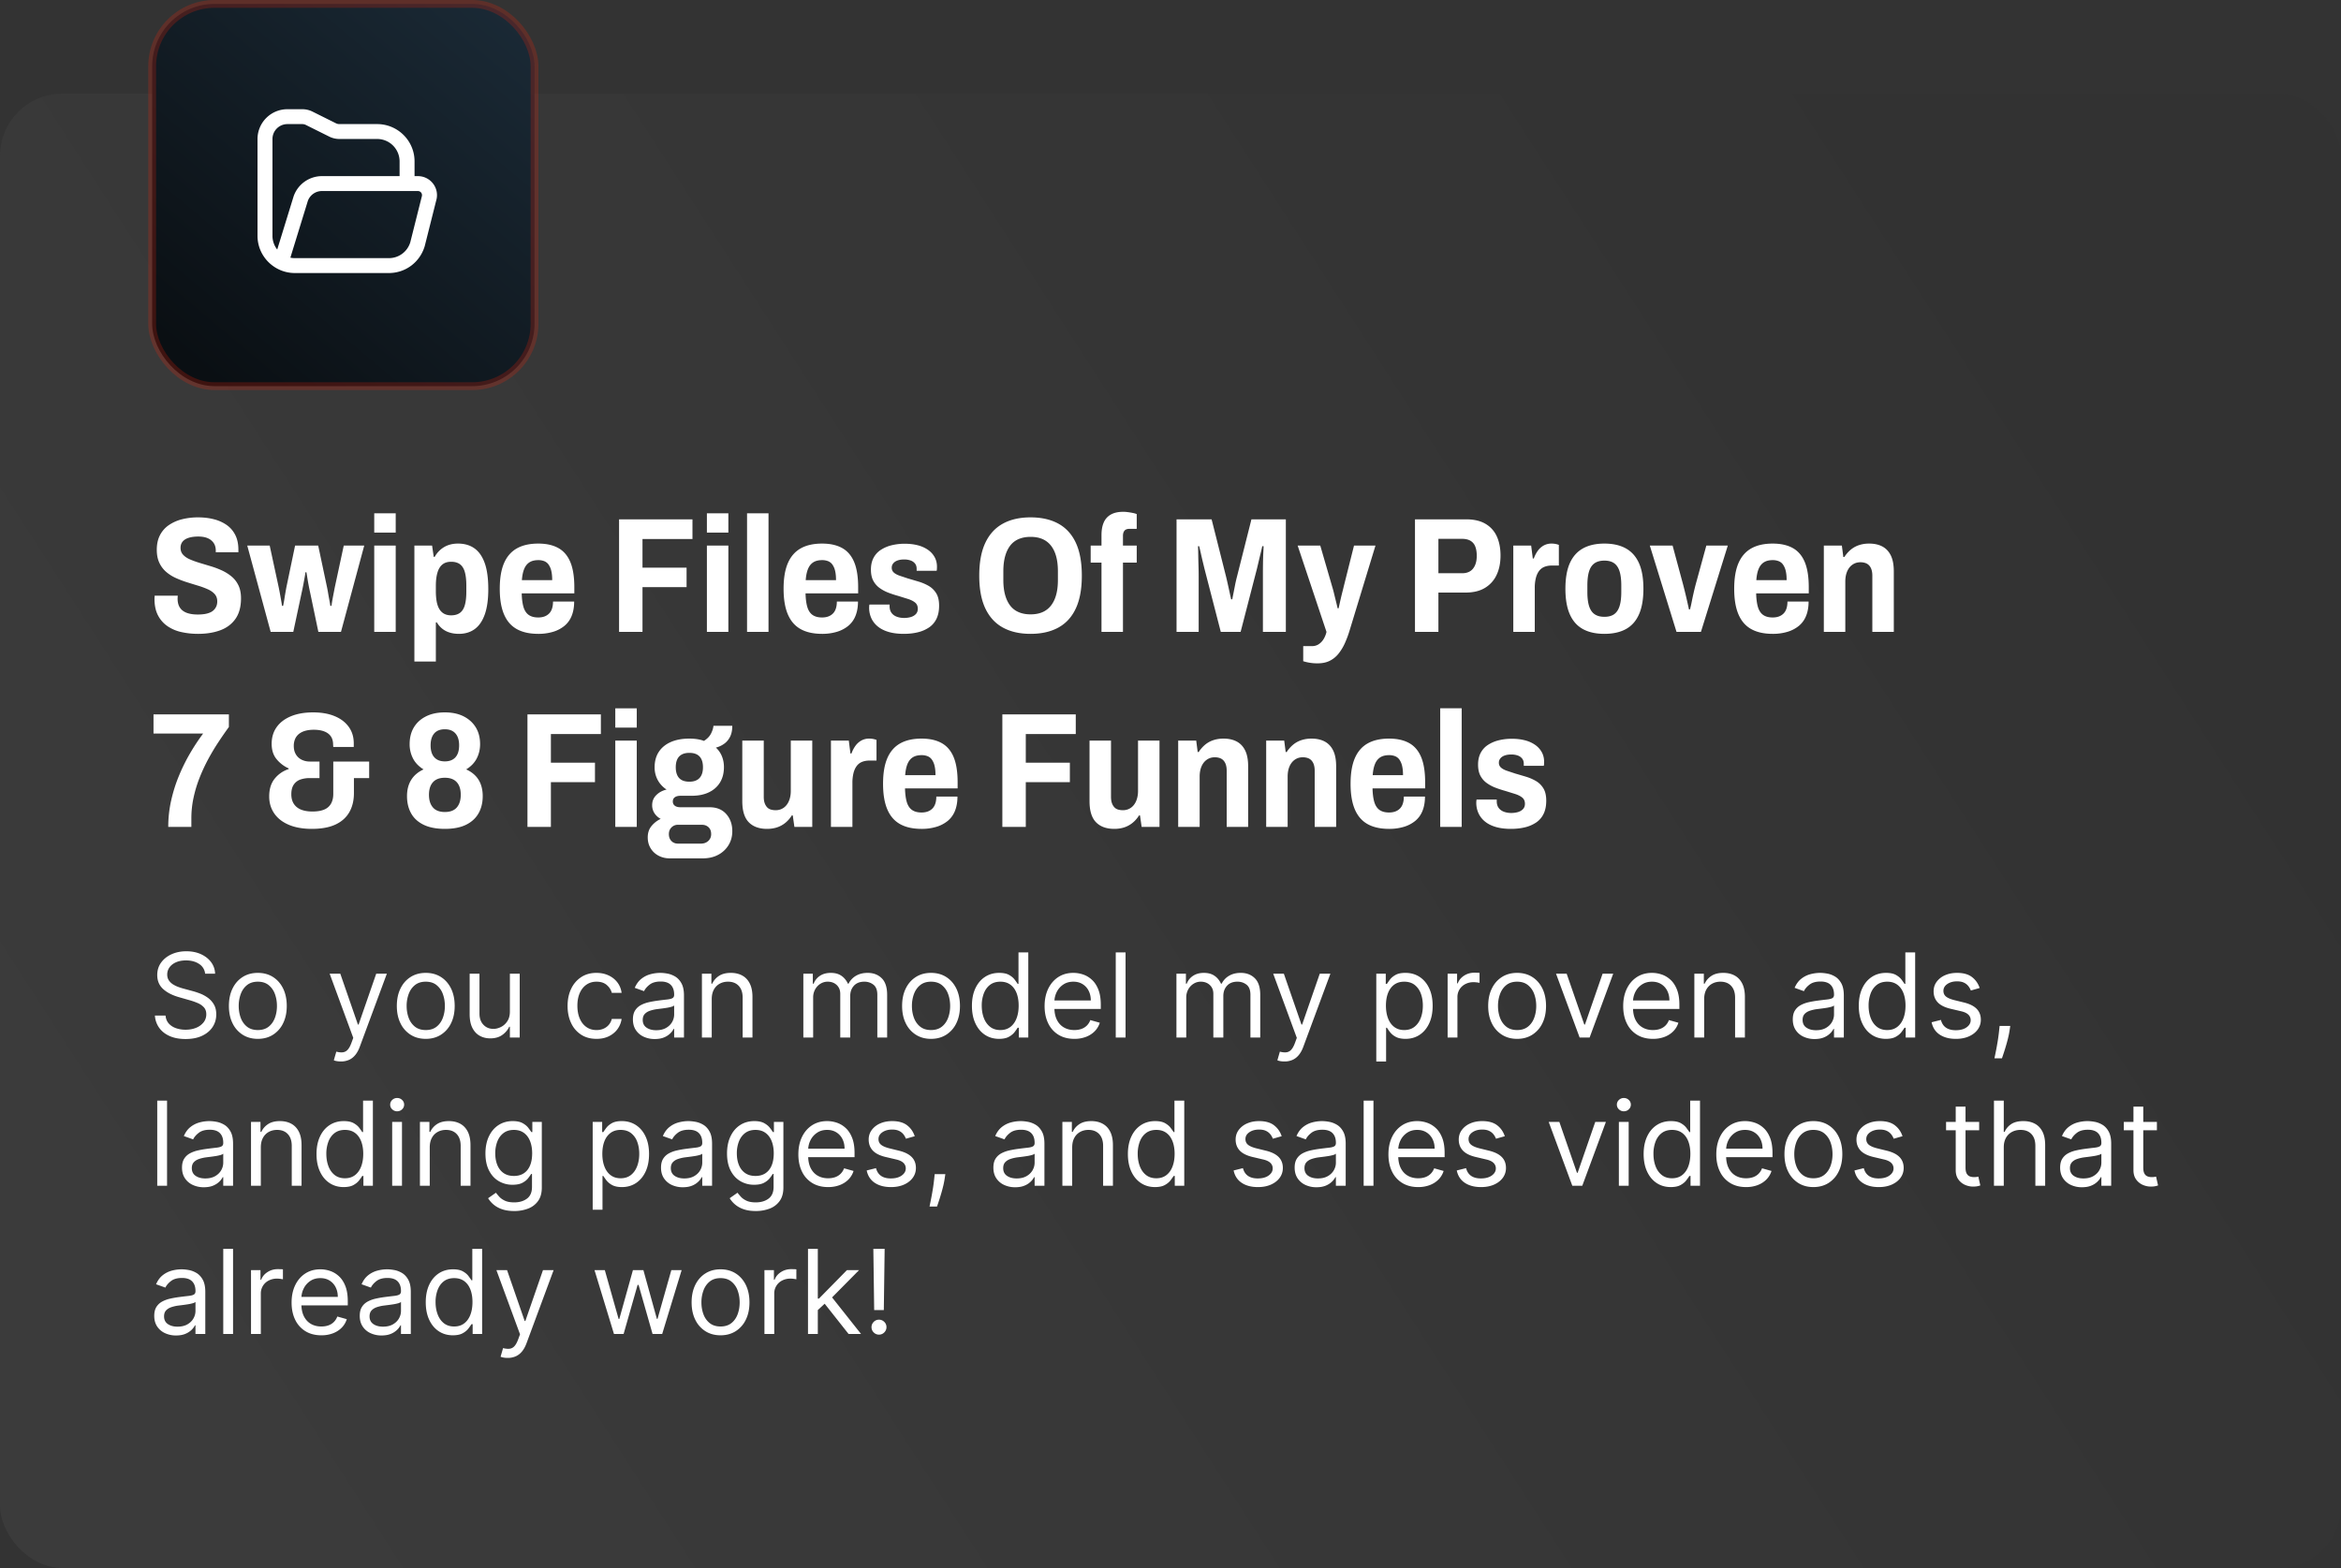 <svg width="300" height="201" xmlns="http://www.w3.org/2000/svg"><rect width="100%" height="100%" fill="#333333" stroke="none"/><defs><linearGradient x1="97.831%" y1="31.689%" x2="2.007%" y2="69.845%" id="a"><stop stop-color="#2A2A2A" stop-opacity=".138" offset="0%"/><stop stop-color="#6B6B6B" stop-opacity=".138" offset="100%"/></linearGradient><linearGradient x1="88.864%" y1="0%" x2="10.405%" y2="93.523%" id="b"><stop stop-color="#1A2935" offset="0%"/><stop stop-color="#0A0F13" offset="100%"/></linearGradient></defs><g fill="none" fill-rule="evenodd"><rect fill="url(#a)" y="12" width="300" height="189" rx="8"/><g fill="#FFF" fill-rule="nonzero"><path d="M25.384 81.252a9.709 9.709 0 0 1-2.152-.231 5.019 5.019 0 0 1-1.785-.766 3.791 3.791 0 0 1-1.208-1.386c-.294-.567-.441-1.271-.441-2.111 0-.07.004-.14.01-.21.008-.07.011-.133.011-.189h2.961c0 .042-.004.098-.01.168-.008.07-.011.14-.011.21 0 .476.102.865.305 1.166.203.3.497.521.882.661.384.14.85.21 1.396.21.322 0 .616-.021.882-.063.266-.042.5-.109.704-.2a1.478 1.478 0 0 0 .808-.819c.07-.175.105-.374.105-.598 0-.378-.108-.69-.326-.934-.216-.245-.51-.452-.881-.62a10.223 10.223 0 0 0-1.25-.462c-.462-.14-.938-.287-1.428-.441-.49-.154-.966-.336-1.428-.546a5.114 5.114 0 0 1-1.239-.787 3.469 3.469 0 0 1-.872-1.166c-.216-.462-.325-1.015-.325-1.659 0-.728.137-1.355.41-1.88a3.503 3.503 0 0 1 1.144-1.291 5.223 5.223 0 0 1 1.69-.746 8.334 8.334 0 0 1 2.048-.241c.728 0 1.404.08 2.026.242a5.003 5.003 0 0 1 1.639.734c.468.33.836.757 1.102 1.282.266.525.399 1.158.399 1.9v.315h-2.898v-.21c0-.378-.087-.7-.262-.966a1.713 1.713 0 0 0-.756-.62c-.33-.147-.739-.22-1.229-.22-.462 0-.864.052-1.207.157-.343.105-.606.266-.788.483-.182.217-.273.487-.273.809 0 .35.108.644.326.882.216.238.51.438.881.599.371.16.788.311 1.25.451l1.428.43c.49.148.963.326 1.418.536.454.21.867.469 1.238.777.372.308.665.69.883 1.144.216.455.325 1.005.325 1.649 0 1.078-.235 1.953-.703 2.625-.47.672-1.117 1.162-1.943 1.47-.826.308-1.778.462-2.856.462ZM34.687 81l-3.003-11.067h2.877l1.155 5.355c.056.266.112.556.168.871l.157.882c.05.273.081.48.095.62h.147c.056-.266.108-.553.157-.861a57.867 57.867 0 0 1 .263-1.533l1.113-5.334h2.961l1.134 5.355c.042.196.087.441.136.735.05.294.102.588.158.882.056.294.098.546.126.756h.147c.028-.21.066-.455.116-.735.048-.28.101-.564.157-.85l.147-.767 1.155-5.376h2.625L43.696 81h-2.898l-1.05-5.019a34.914 34.914 0 0 1-.178-.861c-.063-.322-.12-.64-.169-.956a26.988 26.988 0 0 0-.136-.808h-.126a7.937 7.937 0 0 1-.095.64c-.048.273-.105.578-.167.914a32.91 32.91 0 0 1-.221 1.071L37.585 81h-2.898ZM47.959 68.274v-2.478h2.751v2.478h-2.751Zm0 12.726V69.933h2.751V81h-2.751ZM53.104 84.801V69.933h2.268l.21 1.449h.126a3.297 3.297 0 0 1 1.218-1.26c.504-.294 1.092-.441 1.764-.441.84 0 1.547.207 2.121.62.574.412 1.012 1.046 1.313 1.9.3.854.451 1.96.451 3.318 0 1.316-.15 2.397-.451 3.244-.301.847-.732 1.474-1.292 1.88-.56.406-1.232.609-2.016.609-.434 0-.833-.056-1.197-.168a2.774 2.774 0 0 1-.956-.504c-.272-.224-.5-.49-.682-.798h-.126v5.019h-2.751Zm4.704-5.922c.476 0 .857-.109 1.145-.326.287-.216.493-.549.619-.997.126-.448.189-1.022.189-1.722v-.756c0-.7-.063-1.278-.189-1.733-.126-.454-.332-.79-.62-1.007-.287-.218-.668-.326-1.144-.326-.462 0-.836.119-1.123.357-.288.238-.498.588-.63 1.05-.134.462-.2 1.022-.2 1.68v.693c0 .49.035.927.105 1.313.07.384.185.71.346.976.162.266.368.465.62.599.252.132.546.199.882.199ZM68.98 81.252c-1.106 0-2.023-.203-2.751-.609-.728-.406-1.274-1.036-1.638-1.89-.364-.854-.546-1.946-.546-3.276 0-1.358.186-2.46.556-3.308.371-.846.921-1.473 1.649-1.879.728-.406 1.638-.609 2.73-.609 1.022 0 1.876.189 2.562.567.686.378 1.2.977 1.543 1.795.344.82.515 1.901.515 3.245v.777h-6.741c.014.686.088 1.26.22 1.722.134.462.354.805.662 1.029.308.224.721.336 1.239.336.294 0 .556-.042.787-.126.232-.084.431-.21.599-.378.168-.168.294-.382.378-.64.084-.26.126-.557.126-.893h2.709c0 .686-.105 1.291-.315 1.817a3.17 3.17 0 0 1-.924 1.291 4.204 4.204 0 0 1-1.46.766 6.43 6.43 0 0 1-1.9.263Zm-2.1-6.888h3.885c0-.462-.038-.854-.115-1.176a2.325 2.325 0 0 0-.337-.798 1.24 1.24 0 0 0-.556-.451 2.053 2.053 0 0 0-.777-.137c-.462 0-.84.094-1.134.283-.294.19-.518.473-.672.851-.154.378-.252.854-.294 1.428ZM79.333 81V66.573h9.408v2.52h-6.405v3.675h5.649v2.499h-5.649V81zM90.589 68.274v-2.478h2.751v2.478h-2.751Zm0 12.726V69.933h2.751V81h-2.751ZM95.734 81V65.796h2.751V81zM105.352 81.252c-1.106 0-2.023-.203-2.751-.609-.728-.406-1.274-1.036-1.638-1.89-.364-.854-.546-1.946-.546-3.276 0-1.358.185-2.46.556-3.308.371-.846.921-1.473 1.649-1.879.728-.406 1.638-.609 2.73-.609 1.022 0 1.876.189 2.562.567.686.378 1.2.977 1.543 1.795.344.82.515 1.901.515 3.245v.777h-6.741c.014.686.088 1.26.22 1.722.133.462.354.805.662 1.029.308.224.721.336 1.239.336.294 0 .556-.042.787-.126.231-.084.431-.21.599-.378.168-.168.294-.382.378-.64.084-.26.126-.557.126-.893h2.709c0 .686-.105 1.291-.315 1.817a3.17 3.17 0 0 1-.924 1.291 4.204 4.204 0 0 1-1.46.766 6.43 6.43 0 0 1-1.9.263Zm-2.1-6.888h3.885c0-.462-.038-.854-.115-1.176a2.325 2.325 0 0 0-.337-.798 1.24 1.24 0 0 0-.556-.451 2.053 2.053 0 0 0-.777-.137c-.462 0-.84.094-1.134.283-.294.19-.518.473-.672.851-.154.378-.252.854-.294 1.428ZM115.831 81.252c-.742 0-1.39-.08-1.943-.242-.553-.16-1.015-.392-1.386-.693a2.948 2.948 0 0 1-.84-1.07 3.216 3.216 0 0 1-.273-1.565c.008-.07.018-.133.032-.189h2.583v.294c.014.322.101.588.262.798.161.21.382.368.662.473.28.104.595.157.945.157.294 0 .574-.038.84-.115.266-.078.483-.203.651-.379.168-.175.252-.402.252-.682 0-.35-.119-.62-.357-.808-.238-.19-.55-.343-.934-.462l-1.25-.389a13.726 13.726 0 0 1-1.218-.399 4.934 4.934 0 0 1-1.124-.599 2.704 2.704 0 0 1-.819-.934c-.203-.378-.304-.854-.304-1.428s.108-1.071.325-1.491a2.72 2.72 0 0 1 .924-1.029 4.444 4.444 0 0 1 1.386-.599 6.958 6.958 0 0 1 1.712-.199c.588 0 1.13.063 1.627.189a4.08 4.08 0 0 1 1.302.567c.371.252.662.564.872.934.21.371.315.788.315 1.25 0 .098-.004.2-.01.305a1.003 1.003 0 0 1-.032.22h-2.562v-.252c0-.266-.066-.487-.2-.662a1.23 1.23 0 0 0-.556-.398 2.415 2.415 0 0 0-.861-.137c-.238 0-.455.025-.651.073-.196.05-.36.12-.493.21a1.07 1.07 0 0 0-.316.326.829.829 0 0 0-.115.441.8.8 0 0 0 .283.64c.19.162.441.294.756.4.316.104.662.22 1.04.346.434.126.886.259 1.355.399.468.14.903.326 1.302.556.398.231.72.547.965.946.246.398.368.927.368 1.585 0 .658-.112 1.218-.336 1.68a2.787 2.787 0 0 1-.956 1.113 4.39 4.39 0 0 1-1.438.62c-.546.133-1.141.199-1.785.199ZM132.064 81.252c-1.386 0-2.569-.27-3.549-.808-.98-.54-1.729-1.359-2.247-2.457-.518-1.1-.777-2.496-.777-4.19 0-1.708.259-3.111.777-4.21.518-1.1 1.267-1.919 2.247-2.458.98-.538 2.163-.808 3.549-.808 1.4 0 2.59.27 3.57.808.98.54 1.726 1.358 2.237 2.457.51 1.1.766 2.503.766 4.211 0 1.694-.255 3.09-.767 4.19-.51 1.099-1.256 1.918-2.236 2.457-.98.538-2.17.808-3.57.808Zm0-2.499c.588 0 1.099-.094 1.533-.284a2.76 2.76 0 0 0 1.092-.85c.294-.378.514-.84.662-1.386.147-.546.22-1.176.22-1.89v-1.092c0-.728-.073-1.365-.22-1.911-.148-.546-.368-1.008-.662-1.386a2.76 2.76 0 0 0-1.092-.85c-.434-.19-.945-.284-1.533-.284-.574 0-1.081.095-1.522.284a2.666 2.666 0 0 0-1.093.85c-.287.378-.504.84-.65 1.386-.148.546-.221 1.183-.221 1.911v1.092c0 .714.073 1.344.22 1.89.148.546.364 1.008.651 1.386.287.378.651.662 1.093.85.44.19.948.284 1.522.284ZM141.157 81v-8.883h-1.386v-2.184h1.386v-1.344c0-.644.098-1.186.294-1.627a2.1 2.1 0 0 1 .913-1.008c.413-.231.942-.347 1.586-.347.182 0 .378.014.588.042.21.028.42.063.63.105.21.042.378.091.504.147v1.89h-.924c-.294 0-.507.077-.64.231-.133.154-.2.378-.2.672v1.239h1.764v2.184h-1.764V81h-2.751ZM150.775 81V66.573h4.494l1.869 7.413c.056.238.123.528.2.871a248.905 248.905 0 0 1 .43 1.964h.147a2533.274 2533.274 0 0 1 .357-1.816c.07-.358.147-.697.231-1.019l1.869-7.413h4.41V81h-2.94v-7.182c0-.518.003-1.04.01-1.564.007-.526.022-.995.042-1.408.022-.413.032-.689.032-.829h-.168a14.33 14.33 0 0 1-.168.746c-.084.343-.172.706-.263 1.091-.09.385-.171.725-.241 1.019l-2.1 8.127h-2.541l-2.1-8.127c-.056-.238-.126-.529-.21-.872a38.849 38.849 0 0 1-.242-1.05c-.077-.356-.15-.668-.22-.934h-.147c.014.322.024.707.031 1.155.008.448.018.903.032 1.365.014.462.021.889.021 1.281V81h-2.835ZM168.856 85.032a5.82 5.82 0 0 1-1.176-.105 5.547 5.547 0 0 1-.672-.168v-1.932h1.113c.322 0 .605-.077.85-.231a2.04 2.04 0 0 0 .63-.64 3.01 3.01 0 0 0 .389-.956l-3.696-11.067h2.898l1.554 5.355c.07.224.143.497.22.819.077.322.158.651.242.987.084.336.154.63.21.882h.126a91.898 91.898 0 0 1 .325-1.449c.064-.266.126-.522.19-.767.063-.245.115-.458.157-.64l1.302-5.187h2.751l-3.276 10.752c-.182.616-.392 1.19-.63 1.722a6.32 6.32 0 0 1-.83 1.386c-.314.392-.689.696-1.123.913-.434.218-.952.326-1.554.326ZM181.33 81V66.573h6.552c1.008 0 1.838.193 2.488.578a3.533 3.533 0 0 1 1.45 1.617c.315.692.472 1.508.472 2.446 0 .952-.168 1.781-.504 2.489a3.807 3.807 0 0 1-1.491 1.659c-.658.398-1.484.598-2.478.598h-3.486V81h-3.003Zm3.003-7.518h3.045c.616 0 1.082-.2 1.397-.599.314-.398.472-.941.472-1.627 0-.49-.067-.896-.2-1.218a1.44 1.44 0 0 0-.619-.724c-.28-.161-.644-.242-1.092-.242h-3.003v4.41ZM193.93 81V69.933h2.289l.21 1.659h.126c.14-.378.311-.707.514-.987.204-.28.452-.504.746-.672a2.038 2.038 0 0 1 1.029-.252 2.568 2.568 0 0 1 .924.168v2.646h-.882c-.364 0-.686.056-.966.168-.28.112-.511.29-.693.535-.182.246-.319.55-.41.914a5.222 5.222 0 0 0-.136 1.26V81h-2.751ZM205.606 81.252c-1.092 0-2.009-.203-2.751-.609-.742-.406-1.302-1.036-1.68-1.89-.378-.854-.567-1.946-.567-3.276 0-1.344.189-2.44.567-3.287.378-.846.938-1.477 1.68-1.89.742-.412 1.659-.619 2.751-.619 1.092 0 2.009.207 2.751.62.742.412 1.302 1.043 1.68 1.89.378.846.567 1.942.567 3.286 0 1.33-.189 2.422-.567 3.276-.378.854-.938 1.484-1.68 1.89-.742.406-1.659.609-2.751.609Zm0-2.184c.518 0 .935-.112 1.25-.336.315-.224.546-.57.692-1.04.148-.468.221-1.067.221-1.795v-.84c0-.742-.073-1.348-.22-1.817-.148-.468-.379-.815-.694-1.039-.314-.224-.731-.336-1.249-.336-.518 0-.938.112-1.26.336-.322.224-.556.57-.704 1.04-.147.468-.22 1.074-.22 1.816v.84c0 .728.073 1.326.22 1.795.148.47.382.816.704 1.04.322.224.742.336 1.26.336ZM214.846 81l-3.423-11.067h2.919l1.365 5.061a72.878 72.878 0 0 1 .735 3.129h.126c.07-.238.143-.553.22-.945a40.068 40.068 0 0 1 .494-2.184l1.386-5.061h2.751L217.975 81h-3.129ZM227.173 81.252c-1.106 0-2.023-.203-2.751-.609-.728-.406-1.274-1.036-1.638-1.89-.364-.854-.546-1.946-.546-3.276 0-1.358.185-2.46.556-3.308.371-.846.921-1.473 1.649-1.879.728-.406 1.638-.609 2.73-.609 1.022 0 1.876.189 2.562.567.686.378 1.2.977 1.543 1.795.344.82.515 1.901.515 3.245v.777h-6.741c.014.686.088 1.26.22 1.722.133.462.354.805.662 1.029.308.224.721.336 1.239.336.294 0 .556-.042.787-.126.231-.084.431-.21.599-.378.168-.168.294-.382.378-.64.084-.26.126-.557.126-.893h2.709c0 .686-.105 1.291-.315 1.817a3.17 3.17 0 0 1-.924 1.291 4.204 4.204 0 0 1-1.46.766 6.43 6.43 0 0 1-1.9.263Zm-2.1-6.888h3.885c0-.462-.038-.854-.115-1.176a2.325 2.325 0 0 0-.337-.798 1.24 1.24 0 0 0-.556-.451 2.053 2.053 0 0 0-.777-.137c-.462 0-.84.094-1.134.283-.294.19-.518.473-.672.851-.154.378-.252.854-.294 1.428ZM233.725 81V69.933h2.31l.189 1.47h.126c.238-.364.511-.676.819-.934a3.205 3.205 0 0 1 1.06-.588c.4-.133.83-.2 1.292-.2.672 0 1.243.126 1.712.378.469.252.829.637 1.081 1.155s.378 1.197.378 2.037V81h-2.751v-7.203c0-.294-.035-.55-.105-.766a1.457 1.457 0 0 0-.294-.536 1.17 1.17 0 0 0-.472-.315 1.901 1.901 0 0 0-.662-.105c-.378 0-.714.102-1.008.304-.294.203-.522.49-.683.861-.16.372-.241.809-.241 1.313V81h-2.751ZM21.562 106c0-1.162.126-2.3.378-3.412.252-1.113.591-2.181 1.018-3.203a23.614 23.614 0 0 1 1.439-2.888 26.017 26.017 0 0 1 1.638-2.467h-6.363v-2.457h9.66v1.617a52.926 52.926 0 0 0-1.365 1.974c-.462.7-.9 1.435-1.313 2.205-.412.77-.78 1.568-1.102 2.394-.322.826-.574 1.67-.756 2.53a12.508 12.508 0 0 0-.273 2.594V106h-2.961ZM39.958 106.252c-1.134 0-2.11-.171-2.93-.514-.818-.344-1.445-.83-1.879-1.46-.434-.63-.651-1.358-.651-2.184 0-.938.235-1.697.704-2.278a3.755 3.755 0 0 1 1.795-1.229v-.084a4.268 4.268 0 0 1-1.554-1.187c-.42-.51-.63-1.165-.63-1.963 0-.826.213-1.54.64-2.142.427-.602 1.04-1.067 1.838-1.397.798-.328 1.743-.493 2.835-.493 1.064 0 1.985.161 2.762.483.777.322 1.379.78 1.806 1.376.426.594.64 1.291.64 2.089v.483h-2.625l-.021-.294c0-.434-.098-.791-.294-1.071-.196-.28-.48-.49-.85-.63-.371-.14-.816-.21-1.334-.21-.406 0-.77.046-1.092.136a2.243 2.243 0 0 0-.809.4 1.68 1.68 0 0 0-.493.65 2.23 2.23 0 0 0-.168.893c0 .42.091.78.273 1.081.182.302.43.529.745.683.316.154.662.231 1.04.231h1.239v2.121h-1.302c-.392 0-.767.06-1.123.178a1.676 1.676 0 0 0-.861.641c-.217.308-.326.728-.326 1.26 0 .49.109.9.326 1.228.217.33.525.575.923.736.4.16.886.241 1.46.241.616 0 1.12-.084 1.512-.252a1.74 1.74 0 0 0 .871-.767c.19-.343.284-.752.284-1.228v-4.158h4.599v2.121h-1.953v1.932c0 .938-.196 1.75-.588 2.436-.392.686-.983 1.215-1.775 1.586-.79.37-1.802.556-3.034.556ZM57.01 106.252c-1.092 0-1.998-.175-2.72-.525-.72-.35-1.256-.84-1.606-1.47-.35-.63-.525-1.365-.525-2.205 0-.812.179-1.505.536-2.079.357-.574.885-1.022 1.585-1.344-.616-.378-1.067-.847-1.355-1.407a3.947 3.947 0 0 1-.43-1.827c0-.826.179-1.54.536-2.142.357-.602.875-1.075 1.554-1.418.679-.342 1.487-.514 2.425-.514.938 0 1.743.172 2.415.514.672.344 1.19.816 1.554 1.418.364.602.546 1.316.546 2.142 0 .658-.143 1.267-.43 1.827-.287.56-.739 1.029-1.355 1.407.714.322 1.246.77 1.596 1.344.35.574.525 1.267.525 2.079 0 .84-.178 1.575-.535 2.205-.357.63-.893 1.12-1.607 1.47-.714.35-1.617.525-2.709.525Zm0-2.163c.686 0 1.197-.196 1.533-.588.336-.392.504-.931.504-1.617 0-.7-.171-1.239-.514-1.617-.344-.378-.851-.567-1.523-.567-.672 0-1.18.189-1.523.567-.343.378-.514.917-.514 1.617 0 .686.168 1.225.504 1.617.336.392.847.588 1.533.588Zm0-6.489c.588 0 1.04-.175 1.355-.525.315-.35.472-.861.472-1.533 0-.658-.157-1.166-.472-1.523-.316-.357-.767-.535-1.355-.535-.602 0-1.057.178-1.365.535-.308.357-.462.865-.462 1.523 0 .672.158 1.183.473 1.533.315.35.766.525 1.354.525ZM67.594 106V91.573h9.408v2.52h-6.405v3.675h5.649v2.499h-5.649V106zM78.85 93.274v-2.478h2.751v2.478H78.85Zm0 12.726V94.933h2.751V106H78.85ZM85.822 110.032c-.518 0-.99-.112-1.418-.336a2.596 2.596 0 0 1-1.018-.945c-.252-.406-.378-.875-.378-1.407 0-.588.165-1.078.494-1.47a3.383 3.383 0 0 1 1.165-.903 2.159 2.159 0 0 1-.798-.725 1.862 1.862 0 0 1-.294-1.039c0-.504.175-.931.525-1.281.35-.35.791-.588 1.323-.714a3.367 3.367 0 0 1-1.134-1.218 3.377 3.377 0 0 1-.399-1.638c0-.77.178-1.428.535-1.974.358-.546.868-.966 1.534-1.26.664-.294 1.459-.441 2.383-.441.364 0 .704.025 1.019.074.314.049.598.122.85.22.42-.266.721-.577.903-.934.182-.358.287-.69.315-.998h2.415c0 .532-.087.983-.263 1.355-.175.37-.42.675-.735.913a3.156 3.156 0 0 1-1.102.525c.336.308.591.675.766 1.103.175.427.263.892.263 1.396 0 .756-.165 1.407-.493 1.953-.33.546-.802.97-1.418 1.27-.616.301-1.358.452-2.226.452h-1.407c-.322 0-.57.063-.746.189-.175.126-.262.308-.262.546 0 .224.084.403.252.535.168.133.413.2.735.2h3.717c.91 0 1.624.29 2.142.871.518.582.777 1.313.777 2.195 0 .658-.157 1.25-.472 1.775a3.398 3.398 0 0 1-1.324 1.249c-.567.308-1.228.462-1.984.462h-4.242Zm1.071-1.89h2.919c.266 0 .497-.052.693-.157.196-.105.35-.249.462-.431.112-.182.168-.392.168-.63 0-.378-.112-.672-.336-.882-.224-.21-.511-.315-.861-.315h-3.045a1.14 1.14 0 0 0-.84.336c-.224.224-.336.511-.336.861 0 .364.108.658.326.882.216.224.5.336.85.336Zm1.449-7.938c.574 0 1.008-.157 1.302-.472.294-.316.441-.774.441-1.376 0-.616-.147-1.078-.441-1.386-.294-.308-.728-.462-1.302-.462-.574 0-1.008.154-1.302.462-.294.308-.441.77-.441 1.386 0 .392.063.728.189 1.008s.319.49.578.63c.258.14.584.21.976.21ZM98.296 106.252c-1.008 0-1.789-.283-2.342-.85-.552-.568-.829-1.467-.829-2.699v-7.77h2.751v7.203c0 .308.035.567.105.777.07.21.168.389.294.535.126.148.283.253.472.316.19.063.41.094.662.094.378 0 .714-.102 1.008-.305.294-.203.521-.493.682-.871.161-.378.242-.812.242-1.302v-6.447h2.751V106h-2.289l-.21-1.47h-.126a3.726 3.726 0 0 1-.808.934 3.35 3.35 0 0 1-1.061.589c-.392.132-.826.199-1.302.199ZM106.486 106V94.933h2.289l.21 1.659h.126c.14-.378.311-.707.514-.987s.452-.504.746-.672a2.038 2.038 0 0 1 1.029-.252 2.568 2.568 0 0 1 .924.168v2.646h-.882c-.364 0-.686.056-.966.168-.28.112-.511.29-.693.535-.182.246-.319.55-.41.914a5.222 5.222 0 0 0-.136 1.26V106h-2.751ZM118.099 106.252c-1.106 0-2.023-.203-2.751-.609-.728-.406-1.274-1.036-1.638-1.89-.364-.854-.546-1.946-.546-3.276 0-1.358.185-2.46.556-3.308.371-.847.921-1.473 1.649-1.879.728-.406 1.638-.609 2.73-.609 1.022 0 1.876.189 2.562.567.686.378 1.2.977 1.543 1.795.344.82.515 1.901.515 3.245v.777h-6.741c.014.686.088 1.26.22 1.722.133.462.354.805.662 1.029.308.224.721.336 1.239.336.294 0 .556-.042.787-.126.231-.084.431-.21.599-.378.168-.168.294-.381.378-.64.084-.26.126-.557.126-.893h2.709c0 .686-.105 1.291-.315 1.817a3.17 3.17 0 0 1-.924 1.291 4.204 4.204 0 0 1-1.46.766 6.43 6.43 0 0 1-1.9.263Zm-2.1-6.888h3.885c0-.462-.038-.854-.115-1.176a2.325 2.325 0 0 0-.337-.798 1.24 1.24 0 0 0-.556-.451 2.053 2.053 0 0 0-.777-.137c-.462 0-.84.094-1.134.283-.294.19-.518.473-.672.851-.154.378-.252.854-.294 1.428ZM128.452 106V91.573h9.408v2.52h-6.405v3.675h5.649v2.499h-5.649V106zM142.795 106.252c-1.008 0-1.788-.283-2.341-.85-.554-.568-.83-1.467-.83-2.699v-7.77h2.751v7.203c0 .308.035.567.105.777.07.21.168.389.294.535.126.148.284.253.472.316.19.063.41.094.662.094.378 0 .714-.102 1.008-.305.294-.203.522-.493.683-.871.16-.378.241-.812.241-1.302v-6.447h2.751V106h-2.289l-.21-1.47h-.126a3.726 3.726 0 0 1-.809.934 3.35 3.35 0 0 1-1.06.589c-.392.132-.826.199-1.302.199ZM150.985 106V94.933h2.31l.189 1.47h.126c.238-.364.511-.676.819-.934a3.205 3.205 0 0 1 1.06-.588c.4-.133.83-.2 1.292-.2.672 0 1.242.126 1.712.378.469.252.829.637 1.081 1.155s.378 1.197.378 2.037V106h-2.751v-7.203c0-.294-.035-.55-.105-.767a1.457 1.457 0 0 0-.294-.535 1.17 1.17 0 0 0-.472-.315 1.901 1.901 0 0 0-.662-.105c-.378 0-.714.102-1.008.305-.294.203-.522.49-.683.86-.16.372-.241.809-.241 1.313V106h-2.751ZM162.262 106V94.933h2.31l.189 1.47h.126c.238-.364.511-.676.819-.934a3.205 3.205 0 0 1 1.06-.588c.4-.133.83-.2 1.292-.2.672 0 1.243.126 1.712.378.468.252.829.637 1.081 1.155s.378 1.197.378 2.037V106h-2.751v-7.203c0-.294-.035-.55-.105-.767a1.457 1.457 0 0 0-.294-.535 1.17 1.17 0 0 0-.472-.315 1.901 1.901 0 0 0-.662-.105c-.378 0-.714.102-1.008.305-.294.203-.522.49-.683.86-.16.372-.241.809-.241 1.313V106h-2.751ZM178.012 106.252c-1.106 0-2.023-.203-2.751-.609-.728-.406-1.274-1.036-1.638-1.89-.364-.854-.546-1.946-.546-3.276 0-1.358.185-2.46.556-3.308.371-.847.921-1.473 1.649-1.879.728-.406 1.638-.609 2.73-.609 1.022 0 1.876.189 2.562.567.686.378 1.2.977 1.543 1.795.344.82.515 1.901.515 3.245v.777h-6.741c.014.686.088 1.26.22 1.722.133.462.354.805.662 1.029.308.224.721.336 1.239.336.294 0 .556-.042.787-.126.231-.084.431-.21.599-.378.168-.168.294-.381.378-.64.084-.26.126-.557.126-.893h2.709c0 .686-.105 1.291-.315 1.817a3.17 3.17 0 0 1-.924 1.291 4.204 4.204 0 0 1-1.46.766 6.43 6.43 0 0 1-1.9.263Zm-2.1-6.888h3.885c0-.462-.038-.854-.115-1.176a2.325 2.325 0 0 0-.337-.798 1.24 1.24 0 0 0-.556-.451 2.053 2.053 0 0 0-.777-.137c-.462 0-.84.094-1.134.283-.294.19-.518.473-.672.851-.154.378-.252.854-.294 1.428ZM184.564 106V90.796h2.751V106zM193.636 106.252c-.742 0-1.39-.08-1.942-.241-.553-.161-1.016-.392-1.386-.694a2.948 2.948 0 0 1-.84-1.07 3.216 3.216 0 0 1-.273-1.565c.007-.07.017-.133.031-.189h2.583v.294c.014.322.101.588.262.798.161.21.382.368.662.473.28.104.595.157.945.157.294 0 .574-.038.84-.115.266-.077.483-.203.651-.379.168-.174.252-.402.252-.682 0-.35-.119-.62-.357-.808-.238-.19-.55-.343-.934-.463l-1.25-.388a13.726 13.726 0 0 1-1.218-.399 4.934 4.934 0 0 1-1.124-.599 2.704 2.704 0 0 1-.819-.934c-.202-.378-.304-.854-.304-1.428s.108-1.071.326-1.491a2.72 2.72 0 0 1 .923-1.029 4.444 4.444 0 0 1 1.387-.599 6.958 6.958 0 0 1 1.711-.199c.588 0 1.13.063 1.627.189a4.08 4.08 0 0 1 1.302.567c.371.252.662.564.872.934.21.371.315.788.315 1.25 0 .098-.004.2-.01.305a1.003 1.003 0 0 1-.032.22h-2.562v-.252c0-.266-.066-.487-.2-.662a1.23 1.23 0 0 0-.556-.398 2.415 2.415 0 0 0-.861-.137c-.238 0-.455.025-.651.073-.196.05-.36.12-.494.21a1.07 1.07 0 0 0-.315.326.829.829 0 0 0-.115.441.8.8 0 0 0 .284.64c.188.162.44.294.755.4l1.04.346c.434.126.886.259 1.355.399s.903.326 1.302.556c.398.231.72.546.965.945.246.4.368.928.368 1.586s-.112 1.218-.336 1.68a2.787 2.787 0 0 1-.956 1.113 4.39 4.39 0 0 1-1.438.62c-.546.132-1.141.199-1.785.199Z"/></g><g fill="#FFF" fill-rule="nonzero"><path d="M26.287 124.818a1.672 1.672 0 0 0-.778-1.257c-.454-.298-1.012-.447-1.672-.447-.483 0-.905.078-1.265.234-.36.156-.641.371-.842.645-.2.273-.301.584-.301.932 0 .29.07.54.21.748.14.208.32.38.541.517.22.137.451.248.692.335.242.087.464.158.666.21l1.108.3c.284.074.601.177.951.308s.685.31 1.007.535c.321.226.587.514.796.866.21.352.314.783.314 1.294 0 .59-.153 1.123-.46 1.598-.307.476-.755.854-1.343 1.135-.587.28-1.3.42-2.138.42-.782 0-1.457-.125-2.027-.377-.57-.253-1.018-.604-1.342-1.055a2.996 2.996 0 0 1-.552-1.571h1.364c.035.411.175.751.418 1.02.243.268.552.467.927.596.375.13.778.195 1.212.195.504 0 .957-.083 1.358-.248a2.3 2.3 0 0 0 .953-.693 1.63 1.63 0 0 0 .352-1.04c0-.363-.101-.658-.304-.885a2.228 2.228 0 0 0-.799-.554 8.396 8.396 0 0 0-1.07-.373l-1.343-.384c-.852-.245-1.527-.594-2.024-1.049-.497-.454-.745-1.05-.745-1.784 0-.611.166-1.145.498-1.601.332-.456.779-.811 1.342-1.065.563-.254 1.192-.381 1.888-.381.703 0 1.328.125 1.875.375.547.25.981.592 1.303 1.026.321.433.49.925.508 1.475h-1.278ZM33.041 133.17c-.738 0-1.386-.175-1.941-.527a3.558 3.558 0 0 1-1.3-1.475c-.31-.632-.466-1.371-.466-2.216 0-.853.155-1.596.466-2.232.31-.636.744-1.13 1.3-1.481.555-.352 1.203-.527 1.941-.527.739 0 1.386.175 1.942.527.555.352.989.845 1.3 1.48.31.637.466 1.38.466 2.233 0 .845-.156 1.584-.467 2.216a3.558 3.558 0 0 1-1.3 1.475c-.555.352-1.202.527-1.94.527Zm0-1.129c.561 0 1.023-.144 1.385-.431.362-.288.63-.666.804-1.135.174-.469.261-.976.261-1.523 0-.547-.087-1.057-.26-1.529a2.577 2.577 0 0 0-.805-1.145c-.362-.291-.824-.437-1.385-.437-.56 0-1.023.146-1.385.437-.362.29-.63.673-.804 1.145a4.388 4.388 0 0 0-.261 1.529c0 .547.087 1.054.26 1.523.175.469.443.847.805 1.135.362.287.824.431 1.385.431ZM43.695 136.068c-.214 0-.403-.017-.57-.05a1.566 1.566 0 0 1-.347-.099l.32-1.108c.305.078.575.107.81.085a.985.985 0 0 0 .626-.311c.182-.187.35-.488.503-.903l.234-.64-3.025-8.224h1.363l2.259 6.52h.085l2.259-6.52h1.363l-3.473 9.375c-.156.423-.35.773-.58 1.052-.231.279-.498.486-.802.62a2.499 2.499 0 0 1-1.025.203ZM54.561 133.17c-.739 0-1.386-.175-1.942-.527a3.558 3.558 0 0 1-1.3-1.475c-.31-.632-.465-1.371-.465-2.216 0-.853.155-1.596.466-2.232.31-.636.744-1.13 1.3-1.481.555-.352 1.202-.527 1.941-.527.739 0 1.386.175 1.942.527.555.352.989.845 1.3 1.48.31.637.465 1.38.465 2.233 0 .845-.155 1.584-.466 2.216a3.558 3.558 0 0 1-1.3 1.475c-.555.352-1.202.527-1.941.527Zm0-1.129c.561 0 1.023-.144 1.385-.431.362-.288.63-.666.804-1.135.174-.469.261-.976.261-1.523 0-.547-.087-1.057-.26-1.529a2.577 2.577 0 0 0-.805-1.145c-.362-.291-.824-.437-1.385-.437s-1.023.146-1.385.437c-.362.29-.63.673-.804 1.145a4.388 4.388 0 0 0-.261 1.529c0 .547.087 1.054.26 1.523.175.469.443.847.805 1.135.362.287.824.431 1.385.431ZM65.342 129.655v-4.837H66.6V133h-1.257v-1.385h-.085c-.192.416-.49.768-.895 1.057-.405.29-.916.435-1.534.435-.511 0-.966-.113-1.364-.339-.397-.225-.71-.566-.937-1.022-.227-.457-.341-1.033-.341-1.729v-5.199h1.257v5.114c0 .596.168 1.072.504 1.427.335.356.764.533 1.286.533.312 0 .631-.08.956-.24.325-.16.598-.404.82-.735.222-.33.333-.75.333-1.262ZM76.443 133.17c-.767 0-1.427-.18-1.981-.543a3.54 3.54 0 0 1-1.279-1.497c-.298-.635-.447-1.361-.447-2.178 0-.831.153-1.565.46-2.203a3.617 3.617 0 0 1 1.29-1.497c.552-.36 1.197-.54 1.936-.54.575 0 1.094.106 1.555.32.462.212.84.51 1.135.894.295.384.477.831.548 1.343h-1.257c-.096-.373-.308-.705-.636-.994-.329-.29-.77-.434-1.324-.434-.49 0-.919.127-1.286.38-.368.255-.654.612-.858 1.071-.204.46-.306 1-.306 1.617 0 .632.1 1.183.3 1.651.201.47.486.833.853 1.092.368.26.8.39 1.297.39.327 0 .623-.058.89-.171.266-.114.492-.277.676-.49.185-.213.316-.469.394-.767h1.257a2.91 2.91 0 0 1-.524 1.302c-.279.385-.647.69-1.103.916-.456.226-.986.338-1.59.338ZM83.9 133.192a3.3 3.3 0 0 1-1.411-.296 2.397 2.397 0 0 1-1.007-.857c-.248-.375-.373-.829-.373-1.361 0-.47.093-.85.277-1.143.185-.293.432-.523.74-.69.31-.167.651-.292 1.026-.375.375-.084.752-.15 1.132-.2a64.53 64.53 0 0 1 1.212-.147c.31-.033.538-.091.682-.173.144-.081.215-.223.215-.426v-.042c0-.526-.143-.934-.428-1.226-.286-.29-.719-.436-1.297-.436-.6 0-1.071.131-1.412.394-.34.263-.58.543-.72.841l-1.192-.426c.213-.497.498-.885.855-1.164a3.222 3.222 0 0 1 1.172-.586 4.907 4.907 0 0 1 1.254-.167c.263 0 .565.03.908.093.343.062.675.189.996.38.322.193.589.482.802.869.213.387.32.906.32 1.555V133h-1.258v-1.108h-.064a2.213 2.213 0 0 1-.426.57 2.459 2.459 0 0 1-.793.517c-.33.142-.734.213-1.21.213Zm.192-1.13c.497 0 .917-.097 1.26-.292.343-.196.602-.448.778-.757.176-.309.263-.634.263-.975v-1.15c-.053.064-.17.121-.348.173a5.29 5.29 0 0 1-.618.133c-.233.037-.458.07-.677.096a58.86 58.86 0 0 0-.53.067 4.88 4.88 0 0 0-.913.205c-.283.094-.51.234-.682.42-.172.187-.259.44-.259.76 0 .436.163.766.488.988.325.222.738.333 1.238.333ZM91.209 128.078V133h-1.257v-8.182h1.214v1.279h.107c.191-.416.483-.75.873-1.004s.895-.381 1.513-.381c.554 0 1.039.112 1.454.338.416.225.739.566.97 1.023.23.456.346 1.032.346 1.728V133h-1.257v-5.114c0-.642-.167-1.144-.5-1.504-.335-.36-.793-.541-1.375-.541-.401 0-.76.087-1.074.261a1.863 1.863 0 0 0-.743.762c-.18.333-.271.738-.271 1.214ZM102.949 133v-8.182h1.214v1.279h.107a2.07 2.07 0 0 1 .825-1.02c.38-.244.837-.365 1.37-.365.54 0 .99.121 1.35.365.36.243.642.583.844 1.02h.085a2.4 2.4 0 0 1 .943-1.01c.42-.25.922-.375 1.508-.375.731 0 1.33.228 1.795.684.465.456.697 1.166.697 2.128V133h-1.257v-5.476c0-.604-.165-1.035-.495-1.294-.33-.26-.72-.39-1.167-.39-.575 0-1.02.174-1.337.52-.316.347-.474.784-.474 1.313V133h-1.278v-5.604c0-.465-.151-.84-.453-1.126-.302-.286-.69-.43-1.166-.43a1.71 1.71 0 0 0-.914.262c-.282.174-.51.415-.682.722a2.136 2.136 0 0 0-.258 1.062V133h-1.257ZM119.312 133.17c-.738 0-1.385-.175-1.941-.527a3.558 3.558 0 0 1-1.3-1.475c-.31-.632-.466-1.371-.466-2.216 0-.853.155-1.596.466-2.232.31-.636.744-1.13 1.3-1.481.556-.352 1.203-.527 1.941-.527.74 0 1.386.175 1.942.527.556.352.989.845 1.3 1.48.31.637.466 1.38.466 2.233 0 .845-.156 1.584-.466 2.216a3.558 3.558 0 0 1-1.3 1.475c-.556.352-1.203.527-1.942.527Zm0-1.129c.562 0 1.023-.144 1.385-.431.363-.288.63-.666.805-1.135.174-.469.26-.976.26-1.523 0-.547-.086-1.057-.26-1.529a2.577 2.577 0 0 0-.805-1.145c-.362-.291-.823-.437-1.385-.437-.56 0-1.022.146-1.384.437-.363.29-.63.673-.805 1.145a4.388 4.388 0 0 0-.26 1.529c0 .547.086 1.054.26 1.523.174.469.442.847.805 1.135.362.287.823.431 1.384.431ZM128.027 133.17c-.682 0-1.284-.173-1.806-.519-.522-.346-.93-.836-1.225-1.47-.295-.634-.442-1.384-.442-2.25 0-.86.147-1.606.442-2.238.295-.632.705-1.12 1.23-1.465.526-.344 1.133-.516 1.822-.516.533 0 .955.088 1.265.263.311.176.549.375.714.597.165.222.294.404.386.546h.107v-4.027h1.257V133h-1.215v-1.257h-.149c-.092.15-.223.336-.394.562-.17.225-.414.426-.73.602s-.736.263-1.262.263Zm.17-1.129c.505 0 .93-.132 1.279-.397.348-.264.612-.632.793-1.102.182-.47.272-1.015.272-1.633 0-.61-.089-1.146-.266-1.606-.178-.46-.44-.818-.789-1.076-.348-.257-.777-.386-1.289-.386-.532 0-.975.136-1.329.407-.353.272-.618.64-.793 1.103a4.365 4.365 0 0 0-.264 1.558c0 .583.09 1.11.269 1.585.18.474.446.85.799 1.13.353.278.793.417 1.318.417ZM137.679 133.17c-.788 0-1.468-.174-2.038-.524a3.46 3.46 0 0 1-1.315-1.47c-.307-.63-.461-1.365-.461-2.203 0-.838.154-1.578.46-2.219.308-.64.738-1.141 1.29-1.502.552-.36 1.197-.54 1.936-.54.426 0 .847.07 1.263.213.415.142.793.372 1.134.69.341.317.613.737.815 1.26.203.521.304 1.164.304 1.928v.532h-6.307v-1.086h5.028c0-.462-.091-.874-.274-1.236a2.112 2.112 0 0 0-.778-.858c-.335-.21-.73-.314-1.185-.314-.5 0-.933.123-1.297.37a2.465 2.465 0 0 0-.839.962 2.817 2.817 0 0 0-.293 1.267v.725c0 .618.108 1.14.322 1.569.215.427.514.752.898.974.383.222.83.333 1.337.333.33 0 .63-.047.897-.14.269-.095.5-.237.696-.427a1.91 1.91 0 0 0 .452-.711l1.215.34a2.672 2.672 0 0 1-.645 1.085c-.302.31-.674.552-1.118.724a4.11 4.11 0 0 1-1.497.258ZM144.241 122.09V133h-1.257v-10.91zM150.761 133v-8.182h1.215v1.279h.106a2.07 2.07 0 0 1 .826-1.02c.38-.244.836-.365 1.369-.365.54 0 .99.121 1.35.365.36.243.642.583.845 1.02h.085a2.4 2.4 0 0 1 .943-1.01c.419-.25.921-.375 1.507-.375.732 0 1.33.228 1.795.684.465.456.698 1.166.698 2.128V133h-1.257v-5.476c0-.604-.165-1.035-.496-1.294-.33-.26-.719-.39-1.166-.39-.575 0-1.021.174-1.337.52-.316.347-.474.784-.474 1.313V133h-1.279v-5.604c0-.465-.15-.84-.452-1.126-.302-.286-.691-.43-1.167-.43a1.71 1.71 0 0 0-.913.262c-.283.174-.51.415-.682.722a2.136 2.136 0 0 0-.259 1.062V133h-1.257ZM164.61 136.068c-.212 0-.402-.017-.57-.05a1.566 1.566 0 0 1-.345-.099l.32-1.108c.305.078.574.107.809.085a.985.985 0 0 0 .626-.311c.183-.187.35-.488.503-.903l.234-.64-3.025-8.224h1.364l2.258 6.52h.085l2.259-6.52h1.363l-3.473 9.375c-.156.423-.35.773-.58 1.052-.231.279-.498.486-.802.62a2.499 2.499 0 0 1-1.025.203ZM176.372 136.068v-11.25h1.215v1.3h.149c.092-.142.22-.324.386-.546.165-.222.403-.42.714-.597.31-.175.732-.263 1.265-.263.689 0 1.296.172 1.822.516.525.345.935.833 1.23 1.465.295.632.442 1.378.442 2.237 0 .867-.147 1.617-.442 2.251-.295.634-.703 1.124-1.225 1.47-.522.346-1.124.52-1.806.52-.525 0-.946-.088-1.262-.264a2.292 2.292 0 0 1-.73-.602 7.704 7.704 0 0 1-.394-.562h-.107v4.325h-1.257Zm1.236-7.159c0 .618.09 1.162.272 1.633.18.47.445.838.793 1.102.348.265.774.397 1.279.397.525 0 .965-.14 1.318-.418.353-.279.62-.655.799-1.13.18-.473.269-1.001.269-1.584 0-.575-.088-1.095-.264-1.558a2.448 2.448 0 0 0-.793-1.103c-.354-.271-.797-.407-1.33-.407-.51 0-.94.129-1.288.386-.348.258-.611.616-.789 1.076-.177.46-.266.995-.266 1.606ZM185.513 133v-8.182h1.214v1.236h.085c.15-.405.42-.733.81-.985.39-.253.831-.379 1.321-.379.092 0 .208.002.346.006.139.003.244.009.315.016v1.278a4.207 4.207 0 0 0-.29-.05 3.153 3.153 0 0 0-.477-.035 2.23 2.23 0 0 0-1.063.248 1.837 1.837 0 0 0-1.004 1.67V133h-1.257ZM194.419 133.17c-.739 0-1.386-.175-1.942-.527a3.558 3.558 0 0 1-1.3-1.475c-.31-.632-.465-1.371-.465-2.216 0-.853.155-1.596.466-2.232.31-.636.744-1.13 1.3-1.481.555-.352 1.202-.527 1.941-.527.739 0 1.386.175 1.942.527.555.352.989.845 1.3 1.48.31.637.465 1.38.465 2.233 0 .845-.155 1.584-.466 2.216a3.558 3.558 0 0 1-1.3 1.475c-.555.352-1.202.527-1.941.527Zm0-1.129c.561 0 1.023-.144 1.385-.431.362-.288.63-.666.804-1.135.174-.469.261-.976.261-1.523 0-.547-.087-1.057-.26-1.529a2.577 2.577 0 0 0-.805-1.145c-.362-.291-.824-.437-1.385-.437s-1.023.146-1.385.437c-.362.29-.63.673-.804 1.145a4.388 4.388 0 0 0-.261 1.529c0 .547.087 1.054.26 1.523.175.469.443.847.805 1.135.362.287.824.431 1.385.431ZM206.734 124.818 203.71 133h-1.279l-3.025-8.182h1.363l2.259 6.52h.085l2.259-6.52zM211.827 133.17c-.789 0-1.468-.174-2.038-.524a3.46 3.46 0 0 1-1.316-1.47c-.307-.63-.46-1.365-.46-2.203 0-.838.153-1.578.46-2.219.308-.64.737-1.141 1.29-1.502.552-.36 1.197-.54 1.936-.54.426 0 .847.07 1.262.213.416.142.794.372 1.135.69.34.317.612.737.815 1.26.202.521.303 1.164.303 1.928v.532h-6.306v-1.086h5.028c0-.462-.091-.874-.274-1.236a2.112 2.112 0 0 0-.778-.858c-.336-.21-.73-.314-1.185-.314-.5 0-.933.123-1.297.37a2.465 2.465 0 0 0-.84.962 2.817 2.817 0 0 0-.292 1.267v.725c0 .618.107 1.14.322 1.569.215.427.514.752.898.974.383.222.829.333 1.337.333.33 0 .63-.047.897-.14.268-.095.5-.237.695-.427a1.91 1.91 0 0 0 .453-.711l1.215.34a2.672 2.672 0 0 1-.645 1.085c-.302.31-.675.552-1.119.724a4.11 4.11 0 0 1-1.496.258ZM218.39 128.078V133h-1.258v-8.182h1.215v1.279h.106c.192-.416.483-.75.874-1.004.39-.254.895-.381 1.512-.381.554 0 1.04.112 1.455.338.415.225.738.566.97 1.023.23.456.345 1.032.345 1.728V133h-1.257v-5.114c0-.642-.167-1.144-.5-1.504-.334-.36-.792-.541-1.375-.541-.401 0-.759.087-1.073.261a1.863 1.863 0 0 0-.743.762c-.181.333-.272.738-.272 1.214ZM232.537 133.192a3.3 3.3 0 0 1-1.412-.296 2.397 2.397 0 0 1-1.006-.857c-.249-.375-.373-.829-.373-1.361 0-.47.092-.85.277-1.143.184-.293.431-.523.74-.69.309-.167.65-.292 1.025-.375.375-.084.752-.15 1.132-.2a64.53 64.53 0 0 1 1.212-.147c.311-.033.538-.091.682-.173.144-.081.216-.223.216-.426v-.042c0-.526-.143-.934-.429-1.226-.286-.29-.718-.436-1.297-.436-.6 0-1.07.131-1.412.394-.34.263-.58.543-.719.841l-1.193-.426c.213-.497.498-.885.855-1.164a3.222 3.222 0 0 1 1.172-.586 4.907 4.907 0 0 1 1.254-.167c.263 0 .566.03.909.093.342.062.674.189.996.38.321.193.588.482.801.869.213.387.32.906.32 1.555V133h-1.257v-1.108h-.064a2.213 2.213 0 0 1-.426.57 2.459 2.459 0 0 1-.794.517c-.33.142-.733.213-1.21.213Zm.192-1.13c.497 0 .917-.097 1.26-.292.342-.196.601-.448.777-.757.176-.309.264-.634.264-.975v-1.15c-.053.064-.17.121-.35.173a5.29 5.29 0 0 1-.617.133c-.233.037-.458.07-.677.096l-.53.067a4.88 4.88 0 0 0-.913.205c-.282.094-.51.234-.682.42-.172.187-.258.44-.258.76 0 .436.162.766.487.988.325.222.738.333 1.239.333ZM241.678 133.17c-.682 0-1.284-.173-1.806-.519-.522-.346-.93-.836-1.225-1.47-.295-.634-.442-1.384-.442-2.25 0-.86.147-1.606.442-2.238.294-.632.705-1.12 1.23-1.465.526-.344 1.133-.516 1.822-.516.532 0 .954.088 1.265.263.31.176.549.375.714.597.165.222.294.404.386.546h.106v-4.027h1.258V133h-1.215v-1.257h-.15c-.091.15-.223.336-.393.562-.17.225-.414.426-.73.602s-.737.263-1.262.263Zm.17-1.129c.504 0 .93-.132 1.278-.397.348-.264.613-.632.794-1.102.181-.47.272-1.015.272-1.633 0-.61-.09-1.146-.267-1.606-.177-.46-.44-.818-.788-1.076-.348-.257-.778-.386-1.289-.386-.533 0-.976.136-1.329.407-.353.272-.618.64-.794 1.103a4.365 4.365 0 0 0-.263 1.558c0 .583.09 1.11.269 1.585.179.474.445.85.799 1.13.353.278.792.417 1.318.417ZM253.695 126.65l-1.13.32a2.181 2.181 0 0 0-.311-.551 1.563 1.563 0 0 0-.557-.445c-.234-.117-.534-.176-.9-.176-.5 0-.917.115-1.25.344-.331.229-.497.52-.497.87 0 .313.113.56.34.741.228.181.583.332 1.066.453l1.214.298c.732.178 1.277.449 1.636.813.358.364.538.831.538 1.403 0 .469-.134.888-.402 1.257-.269.37-.642.66-1.122.874-.48.213-1.037.32-1.672.32-.835 0-1.526-.182-2.072-.544-.547-.362-.894-.891-1.04-1.587l1.194-.298c.114.44.33.77.647.99.318.22.734.33 1.25.33.585 0 1.051-.125 1.398-.375.346-.25.519-.551.519-.903a.96.96 0 0 0-.298-.716c-.2-.194-.505-.339-.917-.434l-1.363-.32c-.75-.178-1.299-.454-1.649-.828-.35-.375-.524-.845-.524-1.41 0-.46.13-.87.391-1.224a2.623 2.623 0 0 1 1.07-.837c.454-.202.968-.303 1.543-.303.81 0 1.446.177 1.91.532.463.355.792.824.988 1.407ZM257.615 131.509l-.085.575c-.06.405-.152.838-.275 1.3-.122.461-.249.896-.38 1.305-.132.408-.24.733-.325.974h-.96c.047-.227.107-.527.182-.9s.15-.79.226-1.249c.077-.46.14-.93.19-1.409l.063-.596h1.364ZM21.408 141.09V152H20.15v-10.91zM26.116 152.192a3.3 3.3 0 0 1-1.411-.296 2.397 2.397 0 0 1-1.007-.857c-.248-.375-.373-.829-.373-1.361 0-.47.093-.85.277-1.143.185-.293.432-.523.74-.69.31-.167.651-.292 1.026-.375.375-.084.752-.15 1.132-.2a64.53 64.53 0 0 1 1.212-.147c.31-.033.538-.091.682-.173.143-.081.215-.223.215-.426v-.042c0-.526-.143-.934-.428-1.226-.286-.29-.719-.436-1.298-.436-.6 0-1.07.131-1.411.394-.341.263-.58.543-.72.841l-1.192-.426c.213-.497.498-.885.855-1.164a3.222 3.222 0 0 1 1.171-.586 4.907 4.907 0 0 1 1.255-.167c.263 0 .565.03.908.093.343.062.675.189.996.38.322.193.589.482.802.869.213.387.32.906.32 1.555V152h-1.258v-1.108h-.064a2.213 2.213 0 0 1-.426.57 2.459 2.459 0 0 1-.793.517c-.33.142-.734.213-1.21.213Zm.192-1.13c.497 0 .917-.097 1.26-.292.343-.196.602-.448.778-.757.175-.309.263-.634.263-.975v-1.15c-.053.064-.17.121-.349.173a5.29 5.29 0 0 1-.617.133c-.233.037-.459.07-.677.096l-.53.067a4.88 4.88 0 0 0-.913.205c-.283.094-.51.234-.682.42-.173.187-.259.44-.259.76 0 .436.163.766.488.988.325.222.737.333 1.238.333ZM33.425 147.078V152h-1.257v-8.182h1.214v1.279h.107c.191-.416.483-.75.873-1.004s.895-.381 1.513-.381c.554 0 1.039.112 1.454.338.416.225.739.566.97 1.023.23.456.346 1.032.346 1.728V152h-1.257v-5.114c0-.642-.167-1.144-.501-1.504-.334-.36-.792-.541-1.374-.541-.402 0-.76.087-1.074.261a1.863 1.863 0 0 0-.743.762c-.18.333-.271.738-.271 1.214ZM44.035 152.17c-.681 0-1.283-.173-1.805-.519-.522-.346-.93-.836-1.225-1.47-.295-.634-.443-1.384-.443-2.25 0-.86.148-1.606.443-2.238.294-.632.704-1.12 1.23-1.465.526-.344 1.133-.516 1.822-.516.532 0 .954.088 1.265.263.31.176.549.375.714.597.165.222.293.404.386.546h.106v-4.027h1.257V152h-1.214v-1.257h-.15c-.092.15-.223.336-.393.562-.17.225-.414.426-.73.602s-.737.263-1.263.263Zm.17-1.129c.505 0 .931-.132 1.28-.397.347-.264.612-.632.793-1.102.181-.47.272-1.015.272-1.633 0-.61-.09-1.146-.267-1.606-.177-.46-.44-.818-.788-1.076-.348-.257-.778-.386-1.29-.386-.532 0-.975.136-1.328.407-.353.272-.618.64-.794 1.103a4.365 4.365 0 0 0-.263 1.558c0 .583.09 1.11.269 1.585.179.474.445.85.799 1.13.353.278.792.417 1.318.417ZM50.257 152v-8.182h1.257V152h-1.257Zm.64-9.545a.885.885 0 0 1-.632-.25.8.8 0 0 1-.264-.603.8.8 0 0 1 .264-.602.885.885 0 0 1 .631-.25c.245 0 .456.083.631.25a.8.8 0 0 1 .264.602.8.8 0 0 1-.264.602.885.885 0 0 1-.63.25ZM55.072 147.078V152h-1.257v-8.182h1.215v1.279h.106c.192-.416.483-.75.874-1.004.39-.254.895-.381 1.513-.381.554 0 1.038.112 1.454.338.415.225.739.566.97 1.023.23.456.346 1.032.346 1.728V152h-1.258v-5.114c0-.642-.166-1.144-.5-1.504-.334-.36-.792-.541-1.375-.541-.4 0-.759.087-1.073.261a1.863 1.863 0 0 0-.743.762c-.181.333-.272.738-.272 1.214ZM65.896 155.239c-.607 0-1.129-.078-1.566-.232a3.355 3.355 0 0 1-1.09-.607 3.34 3.34 0 0 1-.689-.802l1.002-.703c.113.15.257.32.431.514.174.193.413.362.716.506.304.144.703.216 1.196.216.66 0 1.206-.16 1.636-.48.43-.32.644-.82.644-1.502v-1.662h-.106c-.093.15-.223.333-.392.552-.169.218-.41.412-.724.58-.315.169-.738.253-1.27.253a3.4 3.4 0 0 1-1.777-.469c-.524-.312-.938-.767-1.241-1.363-.304-.597-.456-1.321-.456-2.173 0-.839.148-1.57.442-2.192.295-.624.705-1.107 1.23-1.45.526-.342 1.134-.513 1.822-.513.533 0 .957.088 1.27.263.315.176.557.375.725.597.169.222.3.404.392.546h.128v-1.3h1.214v8.416c0 .704-.159 1.276-.477 1.718a2.77 2.77 0 0 1-1.278.975 4.881 4.881 0 0 1-1.782.312Zm-.042-4.496c.504 0 .93-.115 1.278-.346.348-.231.613-.563.794-.996.18-.434.271-.952.271-1.556 0-.59-.088-1.11-.266-1.56-.177-.452-.44-.805-.788-1.06-.348-.256-.778-.384-1.29-.384-.532 0-.975.135-1.328.405-.354.27-.618.632-.794 1.086a4.163 4.163 0 0 0-.264 1.513c0 .568.09 1.07.27 1.505.179.435.445.776.798 1.023.354.247.793.37 1.319.37ZM75.953 155.068v-11.25h1.215v1.3h.149c.092-.142.22-.324.386-.546.165-.222.403-.42.714-.597.31-.175.732-.263 1.265-.263.689 0 1.296.172 1.822.516.525.345.935.833 1.23 1.465.295.632.442 1.378.442 2.237 0 .867-.147 1.617-.442 2.251-.295.634-.703 1.124-1.225 1.47-.522.346-1.124.52-1.806.52-.525 0-.946-.088-1.262-.264a2.292 2.292 0 0 1-.73-.602 7.704 7.704 0 0 1-.394-.562h-.107v4.325h-1.257Zm1.236-7.159c0 .618.09 1.162.272 1.633.18.47.445.838.793 1.102.348.265.774.397 1.279.397.525 0 .965-.14 1.318-.418.353-.279.62-.655.799-1.13.18-.473.269-1.001.269-1.584 0-.575-.088-1.095-.264-1.558a2.448 2.448 0 0 0-.793-1.103c-.354-.271-.797-.407-1.33-.407-.51 0-.94.129-1.288.386-.348.258-.611.616-.789 1.076-.177.46-.266.995-.266 1.606ZM87.501 152.192a3.3 3.3 0 0 1-1.411-.296 2.397 2.397 0 0 1-1.007-.857c-.249-.375-.373-.829-.373-1.361 0-.47.093-.85.277-1.143.185-.293.432-.523.74-.69.31-.167.651-.292 1.026-.375.375-.084.752-.15 1.132-.2a64.53 64.53 0 0 1 1.212-.147c.31-.033.538-.091.682-.173.143-.081.215-.223.215-.426v-.042c0-.526-.143-.934-.429-1.226-.285-.29-.718-.436-1.297-.436-.6 0-1.07.131-1.411.394-.341.263-.58.543-.72.841l-1.192-.426c.213-.497.498-.885.854-1.164a3.222 3.222 0 0 1 1.172-.586 4.907 4.907 0 0 1 1.255-.167c.263 0 .565.03.908.093.343.062.675.189.996.38.321.193.589.482.802.869.213.387.32.906.32 1.555V152h-1.258v-1.108h-.064a2.213 2.213 0 0 1-.426.57 2.459 2.459 0 0 1-.793.517c-.33.142-.734.213-1.21.213Zm.192-1.13c.497 0 .917-.097 1.26-.292.343-.196.602-.448.778-.757.175-.309.263-.634.263-.975v-1.15c-.053.064-.17.121-.349.173a5.29 5.29 0 0 1-.618.133c-.232.037-.458.07-.676.096l-.53.067a4.88 4.88 0 0 0-.914.205c-.282.094-.51.234-.681.42-.173.187-.259.44-.259.76 0 .436.163.766.488.988.325.222.737.333 1.238.333ZM96.855 155.239c-.607 0-1.13-.078-1.566-.232a3.355 3.355 0 0 1-1.09-.607 3.34 3.34 0 0 1-.69-.802l1.002-.703c.114.15.258.32.432.514.174.193.413.362.716.506.304.144.702.216 1.196.216.66 0 1.206-.16 1.635-.48.43-.32.645-.82.645-1.502v-1.662h-.107c-.092.15-.222.333-.391.552-.169.218-.41.412-.725.58-.314.169-.737.253-1.27.253a3.4 3.4 0 0 1-1.776-.469c-.524-.312-.938-.767-1.242-1.363-.303-.597-.455-1.321-.455-2.173 0-.839.147-1.57.442-2.192.295-.624.705-1.107 1.23-1.45.526-.342 1.133-.513 1.822-.513.533 0 .956.088 1.27.263.315.176.556.375.725.597.169.222.3.404.392.546h.128v-1.3h1.214v8.416c0 .704-.159 1.276-.477 1.718a2.77 2.77 0 0 1-1.278.975 4.881 4.881 0 0 1-1.782.312Zm-.043-4.496c.505 0 .93-.115 1.279-.346.348-.231.612-.563.794-.996.18-.434.271-.952.271-1.556 0-.59-.089-1.11-.266-1.56-.178-.452-.44-.805-.788-1.06-.348-.256-.778-.384-1.29-.384-.532 0-.975.135-1.329.405-.353.27-.617.632-.793 1.086a4.163 4.163 0 0 0-.264 1.513c0 .568.09 1.07.27 1.505.178.435.445.776.798 1.023.353.247.793.37 1.318.37ZM106.124 152.17c-.789 0-1.468-.174-2.038-.524a3.46 3.46 0 0 1-1.316-1.47c-.307-.63-.46-1.365-.46-2.203 0-.838.153-1.578.46-2.219.308-.64.737-1.141 1.29-1.502.552-.36 1.197-.54 1.936-.54.426 0 .847.07 1.262.213.416.142.794.372 1.135.69.34.317.612.737.815 1.26.202.521.303 1.164.303 1.928v.532h-6.306v-1.086h5.028c0-.462-.092-.874-.274-1.236a2.112 2.112 0 0 0-.778-.858c-.336-.21-.73-.314-1.185-.314-.501 0-.933.123-1.297.37a2.465 2.465 0 0 0-.84.962 2.817 2.817 0 0 0-.292 1.267v.725c0 .618.107 1.14.322 1.569.215.427.514.752.898.974.383.222.829.333 1.337.333.33 0 .629-.047.897-.14.268-.095.5-.237.695-.427a1.91 1.91 0 0 0 .453-.711l1.214.34a2.672 2.672 0 0 1-.644 1.085c-.302.31-.675.552-1.119.724a4.11 4.11 0 0 1-1.496.258ZM117.224 145.65l-1.129.32a2.181 2.181 0 0 0-.311-.551 1.563 1.563 0 0 0-.557-.445c-.235-.117-.535-.176-.9-.176-.501 0-.917.115-1.25.344-.331.229-.498.52-.498.87 0 .313.114.56.341.741.228.181.583.332 1.066.453l1.214.298c.732.178 1.277.449 1.636.813.358.364.538.831.538 1.403 0 .469-.135.888-.403 1.257-.268.37-.642.66-1.12.874-.48.213-1.038.32-1.673.32-.835 0-1.526-.182-2.073-.544-.546-.362-.893-.891-1.038-1.587l1.193-.298c.114.44.33.77.647.99.318.22.734.33 1.25.33.585 0 1.051-.125 1.397-.375.347-.25.52-.551.52-.903a.96.96 0 0 0-.298-.716c-.2-.194-.505-.339-.917-.434l-1.363-.32c-.75-.178-1.3-.454-1.649-.828-.35-.375-.525-.845-.525-1.41 0-.46.13-.87.392-1.224a2.623 2.623 0 0 1 1.07-.837c.453-.202.967-.303 1.543-.303.81 0 1.446.177 1.91.532.463.355.792.824.987 1.407ZM121.145 150.509l-.085.575c-.06.405-.152.838-.275 1.3-.122.461-.25.896-.38 1.305-.132.408-.24.733-.326.974h-.958l.18-.9c.075-.373.15-.79.227-1.249.077-.46.14-.93.19-1.409l.063-.596h1.364ZM130.094 152.192a3.3 3.3 0 0 1-1.412-.296 2.397 2.397 0 0 1-1.007-.857c-.248-.375-.372-.829-.372-1.361 0-.47.092-.85.276-1.143.185-.293.432-.523.74-.69.31-.167.652-.292 1.026-.375.375-.084.752-.15 1.132-.2.497-.064.901-.113 1.212-.147.31-.033.538-.091.682-.173.144-.081.216-.223.216-.426v-.042c0-.526-.143-.934-.43-1.226-.285-.29-.717-.436-1.296-.436-.6 0-1.07.131-1.412.394-.34.263-.58.543-.719.841l-1.193-.426c.213-.497.498-.885.855-1.164a3.222 3.222 0 0 1 1.172-.586 4.907 4.907 0 0 1 1.254-.167c.263 0 .566.03.908.093.343.062.675.189.996.38.322.193.589.482.802.869.213.387.32.906.32 1.555V152h-1.257v-1.108h-.064a2.213 2.213 0 0 1-.426.57 2.459 2.459 0 0 1-.794.517c-.33.142-.733.213-1.21.213Zm.191-1.13c.498 0 .918-.097 1.26-.292.343-.196.602-.448.778-.757.176-.309.264-.634.264-.975v-1.15c-.054.064-.17.121-.35.173a5.29 5.29 0 0 1-.617.133c-.233.037-.458.07-.677.096l-.53.067a4.88 4.88 0 0 0-.913.205c-.283.094-.51.234-.682.42-.172.187-.258.44-.258.76 0 .436.162.766.487.988.325.222.738.333 1.238.333ZM137.402 147.078V152h-1.257v-8.182h1.214v1.279h.107c.192-.416.483-.75.873-1.004.391-.254.895-.381 1.513-.381.554 0 1.039.112 1.454.338.416.225.74.566.97 1.023.23.456.346 1.032.346 1.728V152h-1.257v-5.114c0-.642-.167-1.144-.5-1.504-.335-.36-.793-.541-1.375-.541-.401 0-.759.087-1.073.261a1.863 1.863 0 0 0-.743.762c-.182.333-.272.738-.272 1.214ZM148.013 152.17c-.682 0-1.284-.173-1.806-.519-.522-.346-.93-.836-1.225-1.47-.295-.634-.442-1.384-.442-2.25 0-.86.147-1.606.442-2.238.295-.632.705-1.12 1.23-1.465.526-.344 1.133-.516 1.822-.516.533 0 .954.088 1.265.263.31.176.549.375.714.597.165.222.294.404.386.546h.107v-4.027h1.257V152h-1.215v-1.257h-.149c-.092.15-.224.336-.394.562-.17.225-.414.426-.73.602s-.737.263-1.262.263Zm.17-1.129c.504 0 .93-.132 1.279-.397.348-.264.612-.632.793-1.102.181-.47.272-1.015.272-1.633 0-.61-.089-1.146-.266-1.606-.178-.46-.44-.818-.789-1.076-.348-.257-.777-.386-1.289-.386-.532 0-.975.136-1.329.407-.353.272-.618.64-.793 1.103a4.365 4.365 0 0 0-.264 1.558c0 .583.09 1.11.269 1.585.18.474.445.85.799 1.13.353.278.793.417 1.318.417ZM164.249 145.65l-1.13.32a2.181 2.181 0 0 0-.311-.551 1.563 1.563 0 0 0-.557-.445c-.234-.117-.534-.176-.9-.176-.5 0-.917.115-1.25.344-.331.229-.497.52-.497.87 0 .313.113.56.34.741.228.181.583.332 1.066.453l1.214.298c.732.178 1.277.449 1.636.813.358.364.538.831.538 1.403 0 .469-.134.888-.402 1.257-.269.37-.642.66-1.122.874-.48.213-1.037.32-1.672.32-.835 0-1.526-.182-2.072-.544-.547-.362-.894-.891-1.04-1.587l1.194-.298c.114.44.33.77.647.99.318.22.734.33 1.25.33.585 0 1.051-.125 1.398-.375.346-.25.519-.551.519-.903a.96.96 0 0 0-.298-.716c-.2-.194-.505-.339-.917-.434l-1.363-.32c-.75-.178-1.299-.454-1.649-.828-.35-.375-.524-.845-.524-1.41 0-.46.13-.87.391-1.224a2.623 2.623 0 0 1 1.07-.837c.453-.202.968-.303 1.543-.303.81 0 1.446.177 1.91.532.463.355.792.824.988 1.407ZM168.702 152.192a3.3 3.3 0 0 1-1.412-.296 2.397 2.397 0 0 1-1.007-.857c-.248-.375-.373-.829-.373-1.361 0-.47.093-.85.277-1.143.185-.293.432-.523.74-.69.31-.167.652-.292 1.026-.375.375-.084.752-.15 1.132-.2a64.53 64.53 0 0 1 1.212-.147c.31-.033.538-.091.682-.173.144-.081.216-.223.216-.426v-.042c0-.526-.143-.934-.43-1.226-.285-.29-.717-.436-1.296-.436-.6 0-1.071.131-1.412.394-.34.263-.58.543-.719.841l-1.193-.426c.213-.497.498-.885.855-1.164a3.222 3.222 0 0 1 1.172-.586 4.907 4.907 0 0 1 1.254-.167c.263 0 .566.03.908.093.343.062.675.189.996.38.322.193.589.482.802.869.213.387.32.906.32 1.555V152h-1.257v-1.108h-.064a2.213 2.213 0 0 1-.427.57 2.459 2.459 0 0 1-.793.517c-.33.142-.733.213-1.21.213Zm.191-1.13c.498 0 .918-.097 1.26-.292.343-.196.602-.448.778-.757.176-.309.264-.634.264-.975v-1.15c-.054.064-.17.121-.35.173-.179.051-.385.096-.617.133-.233.037-.458.07-.677.096l-.53.067a4.88 4.88 0 0 0-.913.205c-.283.094-.51.234-.682.42-.172.187-.258.44-.258.76 0 .436.162.766.487.988.325.222.738.333 1.238.333ZM176.01 141.09V152h-1.257v-10.91zM181.741 152.17c-.788 0-1.467-.174-2.037-.524a3.46 3.46 0 0 1-1.316-1.47c-.307-.63-.46-1.365-.46-2.203 0-.838.153-1.578.46-2.219.307-.64.737-1.141 1.29-1.502.552-.36 1.197-.54 1.936-.54.426 0 .847.07 1.262.213.416.142.794.372 1.135.69.34.317.612.737.815 1.26.202.521.303 1.164.303 1.928v.532h-6.307v-1.086h5.029c0-.462-.092-.874-.275-1.236a2.112 2.112 0 0 0-.777-.858c-.336-.21-.73-.314-1.185-.314-.501 0-.933.123-1.297.37a2.465 2.465 0 0 0-.84.962 2.817 2.817 0 0 0-.292 1.267v.725c0 .618.107 1.14.322 1.569.215.427.514.752.897.974.384.222.83.333 1.337.333.33 0 .63-.047.898-.14.268-.095.5-.237.695-.427a1.91 1.91 0 0 0 .453-.711l1.214.34a2.672 2.672 0 0 1-.644 1.085c-.302.31-.675.552-1.119.724a4.11 4.11 0 0 1-1.497.258ZM192.842 145.65l-1.129.32a2.181 2.181 0 0 0-.312-.551 1.563 1.563 0 0 0-.556-.445c-.235-.117-.535-.176-.9-.176-.501 0-.918.115-1.25.344-.332.229-.498.52-.498.87 0 .313.114.56.341.741.228.181.583.332 1.066.453l1.214.298c.732.178 1.277.449 1.635.813.36.364.538.831.538 1.403 0 .469-.134.888-.402 1.257-.268.37-.642.66-1.121.874-.48.213-1.037.32-1.673.32-.834 0-1.525-.182-2.072-.544-.547-.362-.893-.891-1.038-1.587l1.193-.298c.113.44.33.77.647.99.318.22.734.33 1.25.33.585 0 1.051-.125 1.397-.375.347-.25.52-.551.52-.903a.96.96 0 0 0-.299-.716c-.198-.194-.504-.339-.916-.434l-1.363-.32c-.75-.178-1.3-.454-1.649-.828-.35-.375-.525-.845-.525-1.41 0-.46.13-.87.392-1.224a2.623 2.623 0 0 1 1.07-.837c.453-.202.967-.303 1.543-.303.81 0 1.446.177 1.91.532.463.355.792.824.987 1.407ZM205.797 143.818 202.77 152h-1.278l-3.026-8.182h1.364l2.258 6.52h.086l2.258-6.52zM207.459 152v-8.182h1.257V152h-1.257Zm.639-9.545a.885.885 0 0 1-.631-.25.8.8 0 0 1-.264-.603.8.8 0 0 1 .264-.602.885.885 0 0 1 .631-.25c.245 0 .455.083.631.25a.8.8 0 0 1 .264.602.8.8 0 0 1-.264.602.885.885 0 0 1-.631.25ZM214.106 152.17c-.681 0-1.283-.173-1.805-.519-.522-.346-.93-.836-1.225-1.47-.295-.634-.443-1.384-.443-2.25 0-.86.148-1.606.443-2.238.294-.632.704-1.12 1.23-1.465.526-.344 1.133-.516 1.822-.516.532 0 .954.088 1.265.263.31.176.549.375.714.597.165.222.294.404.386.546h.106v-4.027h1.257V152h-1.214v-1.257h-.15c-.091.15-.223.336-.393.562-.17.225-.414.426-.73.602s-.737.263-1.263.263Zm.17-1.129c.505 0 .931-.132 1.28-.397.347-.264.612-.632.793-1.102.181-.47.272-1.015.272-1.633 0-.61-.09-1.146-.267-1.606-.177-.46-.44-.818-.788-1.076-.348-.257-.778-.386-1.29-.386-.532 0-.975.136-1.328.407-.353.272-.618.64-.794 1.103a4.365 4.365 0 0 0-.263 1.558c0 .583.09 1.11.269 1.585.179.474.445.85.799 1.13.353.278.792.417 1.318.417ZM223.758 152.17c-.788 0-1.467-.174-2.037-.524a3.46 3.46 0 0 1-1.316-1.47c-.307-.63-.46-1.365-.46-2.203 0-.838.153-1.578.46-2.219.307-.64.737-1.141 1.29-1.502.552-.36 1.197-.54 1.936-.54.426 0 .847.07 1.262.213.416.142.794.372 1.135.69.34.317.612.737.815 1.26.202.521.303 1.164.303 1.928v.532h-6.307v-1.086h5.029c0-.462-.092-.874-.274-1.236a2.112 2.112 0 0 0-.778-.858c-.336-.21-.73-.314-1.185-.314-.501 0-.933.123-1.297.37a2.465 2.465 0 0 0-.84.962 2.817 2.817 0 0 0-.292 1.267v.725c0 .618.107 1.14.322 1.569.215.427.514.752.897.974.384.222.83.333 1.337.333.33 0 .63-.047.898-.14.268-.095.5-.237.695-.427a1.91 1.91 0 0 0 .453-.711l1.214.34a2.671 2.671 0 0 1-.644 1.085c-.302.31-.675.552-1.119.724a4.11 4.11 0 0 1-1.497.258ZM232.388 152.17c-.739 0-1.386-.175-1.942-.527a3.558 3.558 0 0 1-1.3-1.475c-.31-.632-.466-1.371-.466-2.216 0-.853.156-1.596.466-2.232.311-.636.744-1.13 1.3-1.481.556-.352 1.203-.527 1.942-.527.738 0 1.386.175 1.941.527.556.352.99.845 1.3 1.48.31.637.466 1.38.466 2.233 0 .845-.155 1.584-.466 2.216a3.558 3.558 0 0 1-1.3 1.475c-.555.352-1.203.527-1.941.527Zm0-1.129c.56 0 1.022-.144 1.385-.431.362-.288.63-.666.804-1.135.174-.469.261-.976.261-1.523 0-.547-.087-1.057-.261-1.529a2.577 2.577 0 0 0-.804-1.145c-.363-.291-.824-.437-1.385-.437s-1.023.146-1.385.437c-.362.29-.63.673-.805 1.145a4.388 4.388 0 0 0-.26 1.529c0 .547.086 1.054.26 1.523.174.469.443.847.805 1.135.362.287.824.431 1.385.431ZM243.808 145.65l-1.13.32a2.181 2.181 0 0 0-.31-.551 1.563 1.563 0 0 0-.557-.445c-.235-.117-.535-.176-.9-.176-.501 0-.918.115-1.25.344-.332.229-.498.52-.498.87 0 .313.114.56.341.741.227.181.583.332 1.066.453l1.214.298c.732.178 1.277.449 1.635.813.359.364.538.831.538 1.403 0 .469-.134.888-.402 1.257-.268.37-.642.66-1.121.874-.48.213-1.037.32-1.673.32-.834 0-1.525-.182-2.072-.544-.547-.362-.893-.891-1.038-1.587l1.193-.298c.113.44.33.77.647.99.318.22.734.33 1.249.33.586 0 1.052-.125 1.398-.375.347-.25.52-.551.52-.903a.96.96 0 0 0-.299-.716c-.199-.194-.504-.339-.916-.434l-1.364-.32c-.749-.178-1.298-.454-1.648-.828-.35-.375-.525-.845-.525-1.41 0-.46.13-.87.392-1.224a2.623 2.623 0 0 1 1.07-.837c.453-.202.967-.303 1.542-.303.81 0 1.447.177 1.91.532.464.355.793.824.988 1.407ZM253.63 143.818v1.066h-4.24v-1.066h4.24Zm-3.004-1.96h1.257v7.798c0 .355.053.62.158.797.104.175.24.293.404.351.166.059.34.088.525.088.139 0 .252-.008.341-.024l.213-.04.256 1.13a2.766 2.766 0 0 1-.357.098c-.153.034-.346.05-.58.05-.356 0-.703-.076-1.042-.228a2.051 2.051 0 0 1-.842-.698c-.222-.313-.333-.707-.333-1.183v-8.139ZM256.784 147.078V152h-1.257v-10.91h1.257v4.007h.107c.191-.423.48-.76.865-1.01s.9-.375 1.542-.375c.558 0 1.046.11 1.465.333.42.222.745.56.978 1.017.232.456.348 1.036.348 1.74V152h-1.257v-5.114c0-.65-.167-1.153-.503-1.51-.336-.357-.8-.535-1.393-.535-.412 0-.78.087-1.105.261-.325.174-.58.428-.767.762-.187.333-.28.738-.28 1.214ZM266.798 152.192a3.3 3.3 0 0 1-1.411-.296 2.397 2.397 0 0 1-1.007-.857c-.249-.375-.373-.829-.373-1.361 0-.47.092-.85.277-1.143.185-.293.432-.523.74-.69.31-.167.651-.292 1.026-.375.374-.084.752-.15 1.132-.2a64.53 64.53 0 0 1 1.212-.147c.31-.033.538-.091.681-.173.144-.081.216-.223.216-.426v-.042c0-.526-.143-.934-.429-1.226-.286-.29-.718-.436-1.297-.436-.6 0-1.07.131-1.411.394-.341.263-.58.543-.72.841l-1.193-.426c.214-.497.498-.885.855-1.164a3.222 3.222 0 0 1 1.172-.586 4.907 4.907 0 0 1 1.255-.167c.262 0 .565.03.908.093.343.062.675.189.996.38.321.193.589.482.802.869.213.387.32.906.32 1.555V152h-1.258v-1.108h-.064a2.213 2.213 0 0 1-.426.57 2.459 2.459 0 0 1-.794.517c-.33.142-.733.213-1.209.213Zm.192-1.13c.497 0 .917-.097 1.26-.292.342-.196.602-.448.777-.757.176-.309.264-.634.264-.975v-1.15c-.053.064-.17.121-.349.173-.18.051-.385.096-.618.133-.232.037-.458.07-.676.096l-.53.067a4.881 4.881 0 0 0-.914.205c-.282.094-.51.234-.681.42-.173.187-.259.44-.259.76 0 .436.163.766.488.988.324.222.737.333 1.238.333ZM276.408 143.818v1.066h-4.24v-1.066h4.24Zm-3.005-1.96h1.257v7.798c0 .355.053.62.158.797a.77.77 0 0 0 .404.351c.166.059.34.088.525.088.139 0 .252-.008.341-.024l.213-.04.256 1.13a2.766 2.766 0 0 1-.357.098c-.153.034-.346.05-.58.05-.356 0-.703-.076-1.042-.228a2.051 2.051 0 0 1-.842-.698c-.222-.313-.333-.707-.333-1.183v-8.139ZM22.558 171.192a3.3 3.3 0 0 1-1.411-.296 2.397 2.397 0 0 1-1.007-.857c-.249-.375-.373-.829-.373-1.361 0-.47.092-.85.277-1.143.185-.293.431-.523.74-.69.31-.167.651-.292 1.026-.375.374-.084.752-.15 1.132-.2a64.53 64.53 0 0 1 1.212-.147c.31-.033.538-.091.681-.173.144-.081.216-.223.216-.426v-.042c0-.526-.143-.934-.429-1.226-.286-.29-.718-.436-1.297-.436-.6 0-1.07.131-1.411.394-.341.263-.58.543-.72.841l-1.193-.426c.213-.497.498-.885.855-1.164a3.222 3.222 0 0 1 1.172-.586 4.907 4.907 0 0 1 1.255-.167c.262 0 .565.03.908.093.343.062.675.189.996.38.321.193.589.482.802.869.213.387.32.906.32 1.555V171H25.05v-1.108h-.064a2.213 2.213 0 0 1-.426.57 2.459 2.459 0 0 1-.794.517c-.33.142-.733.213-1.209.213Zm.192-1.13c.497 0 .917-.097 1.26-.292.342-.196.602-.448.777-.757.176-.309.264-.634.264-.975v-1.15c-.053.064-.17.121-.349.173a5.29 5.29 0 0 1-.618.133c-.232.037-.458.07-.676.096l-.53.067a4.88 4.88 0 0 0-.914.205c-.282.094-.51.234-.682.42-.172.187-.258.44-.258.76 0 .436.163.766.487.988.325.222.738.333 1.239.333ZM29.866 160.09V171H28.61v-10.91zM32.168 171v-8.182h1.214v1.236h.085c.15-.405.42-.733.81-.985.39-.253.83-.379 1.321-.379.092 0 .208.002.346.006.139.003.243.009.314.016v1.278a4.207 4.207 0 0 0-.29-.05 3.153 3.153 0 0 0-.477-.035 2.23 2.23 0 0 0-1.062.248 1.837 1.837 0 0 0-1.004 1.67V171h-1.257ZM41.18 171.17c-.788 0-1.467-.174-2.037-.524a3.46 3.46 0 0 1-1.316-1.47c-.307-.63-.46-1.365-.46-2.203 0-.838.153-1.578.46-2.219.307-.64.737-1.141 1.29-1.502.551-.36 1.197-.54 1.936-.54.426 0 .846.07 1.262.213.415.142.794.372 1.135.69.34.317.612.737.815 1.26.202.521.303 1.164.303 1.928v.532h-6.307v-1.086h5.029c0-.462-.092-.874-.275-1.236a2.112 2.112 0 0 0-.777-.858c-.336-.21-.73-.314-1.185-.314-.501 0-.934.123-1.298.37a2.465 2.465 0 0 0-.838.962 2.817 2.817 0 0 0-.293 1.267v.725c0 .618.107 1.14.322 1.569.215.427.514.752.897.974.384.222.83.333 1.337.333.33 0 .63-.047.898-.14.268-.095.5-.237.695-.427a1.91 1.91 0 0 0 .453-.711l1.214.34a2.672 2.672 0 0 1-.644 1.085c-.302.31-.675.552-1.119.724a4.11 4.11 0 0 1-1.497.258ZM48.893 171.192a3.3 3.3 0 0 1-1.411-.296 2.397 2.397 0 0 1-1.007-.857c-.248-.375-.373-.829-.373-1.361 0-.47.093-.85.277-1.143.185-.293.432-.523.74-.69.31-.167.651-.292 1.026-.375.375-.084.752-.15 1.132-.2a64.53 64.53 0 0 1 1.212-.147c.31-.033.538-.091.682-.173.143-.081.215-.223.215-.426v-.042c0-.526-.143-.934-.428-1.226-.286-.29-.719-.436-1.298-.436-.6 0-1.07.131-1.411.394-.341.263-.58.543-.72.841l-1.192-.426c.213-.497.498-.885.855-1.164a3.222 3.222 0 0 1 1.171-.586 4.907 4.907 0 0 1 1.255-.167c.263 0 .565.03.908.093.343.062.675.189.996.38.322.193.589.482.802.869.213.387.32.906.32 1.555V171h-1.258v-1.108h-.064a2.213 2.213 0 0 1-.426.57 2.459 2.459 0 0 1-.793.517c-.33.142-.734.213-1.21.213Zm.192-1.13c.497 0 .917-.097 1.26-.292.343-.196.602-.448.778-.757.175-.309.263-.634.263-.975v-1.15c-.053.064-.17.121-.349.173a5.29 5.29 0 0 1-.617.133c-.233.037-.459.07-.677.096l-.53.067a4.88 4.88 0 0 0-.914.205c-.282.094-.51.234-.681.42-.173.187-.259.44-.259.76 0 .436.163.766.488.988.325.222.737.333 1.238.333ZM58.034 171.17c-.682 0-1.284-.173-1.806-.519-.522-.346-.93-.836-1.225-1.47-.295-.634-.442-1.384-.442-2.25 0-.86.147-1.606.442-2.238.295-.632.705-1.12 1.23-1.465.526-.344 1.133-.516 1.822-.516.533 0 .955.088 1.265.263.311.176.55.375.714.597.165.222.294.404.386.546h.107v-4.027h1.257V171H60.57v-1.257h-.15c-.092.15-.223.336-.394.562-.17.225-.413.426-.73.602-.316.176-.736.263-1.262.263Zm.17-1.129c.505 0 .93-.132 1.279-.397.348-.264.612-.632.794-1.102.18-.47.271-1.015.271-1.633 0-.61-.089-1.146-.266-1.606-.178-.46-.44-.818-.788-1.076-.348-.257-.778-.386-1.29-.386-.532 0-.975.136-1.329.407-.353.272-.617.64-.793 1.103a4.365 4.365 0 0 0-.264 1.558c0 .583.09 1.11.27 1.585.178.474.445.85.798 1.13.353.278.793.417 1.318.417ZM65.065 174.068c-.213 0-.403-.017-.57-.05a1.566 1.566 0 0 1-.346-.099l.32-1.108c.305.078.575.107.81.085a.985.985 0 0 0 .625-.311c.183-.187.35-.488.504-.903l.234-.64-3.026-8.224h1.364l2.259 6.52h.085l2.258-6.52h1.364l-3.473 9.375c-.156.423-.35.773-.58 1.052-.231.279-.499.486-.802.62a2.499 2.499 0 0 1-1.026.203ZM78.68 171l-2.493-8.182h1.321l1.769 6.264h.085l1.747-6.264h1.343l1.726 6.243h.085l1.768-6.243h1.321L84.86 171h-1.235l-1.79-6.285h-.128L79.916 171zM92.338 171.17c-.739 0-1.386-.175-1.942-.527a3.558 3.558 0 0 1-1.3-1.475c-.31-.632-.465-1.371-.465-2.216 0-.853.155-1.596.466-2.232.31-.636.744-1.13 1.3-1.481.555-.352 1.202-.527 1.941-.527.739 0 1.386.175 1.942.527.555.352.989.845 1.3 1.48.31.637.465 1.38.465 2.233 0 .845-.155 1.584-.466 2.216a3.558 3.558 0 0 1-1.3 1.475c-.555.352-1.202.527-1.941.527Zm0-1.129c.561 0 1.023-.144 1.385-.431.362-.288.63-.666.804-1.135.174-.469.261-.976.261-1.523 0-.547-.087-1.057-.26-1.529a2.577 2.577 0 0 0-.805-1.145c-.362-.291-.824-.437-1.385-.437s-1.023.146-1.385.437c-.362.29-.63.673-.804 1.145a4.388 4.388 0 0 0-.261 1.529c0 .547.087 1.054.26 1.523.175.469.443.847.805 1.135.362.287.824.431 1.385.431ZM97.963 171v-8.182h1.215v1.236h.085c.149-.405.419-.733.81-.985.39-.253.83-.379 1.32-.379.093 0 .208.002.347.006.138.003.243.009.314.016v1.278a4.207 4.207 0 0 0-.29-.05 3.153 3.153 0 0 0-.477-.035 2.23 2.23 0 0 0-1.063.248 1.837 1.837 0 0 0-1.004 1.67V171h-1.257ZM104.717 168.017l-.021-1.555h.256l3.58-3.644h1.555l-3.814 3.857h-.107l-1.449 1.342ZM103.545 171v-10.91h1.258V171h-1.258Zm5.2 0-3.197-4.048.895-.874 3.9 4.922h-1.599ZM113.368 160.09l-.107 7.842h-1.235l-.107-7.841h1.449Zm-.725 10.995a.923.923 0 0 1-.676-.282.923.923 0 0 1-.282-.677c0-.262.094-.488.282-.676a.923.923 0 0 1 .676-.282c.263 0 .489.094.677.282a.923.923 0 0 1 .282.676.917.917 0 0 1-.13.48 1.002 1.002 0 0 1-.347.349.913.913 0 0 1-.482.13Z"/></g><rect stroke-opacity=".213" stroke="#FF2306" fill="url(#b)" x="19.5" y=".5" width="49" height="49" rx="8"/><path d="M55.513 23.561a2.431 2.431 0 0 0-1.965-.983h-.424V20.68c0-2.632-2.15-4.773-4.792-4.773h-4.845a.977.977 0 0 1-.428-.1l-3.023-1.506A2.899 2.899 0 0 0 38.75 14h-1.917A3.828 3.828 0 0 0 33 17.817v12.41C33 32.86 35.15 35 37.791 35h12.034c2.134 0 3.977-1.367 4.602-3.443l1.468-5.838a2.412 2.412 0 0 0-.381-2.158h-.001Zm-20.596 6.666v-12.41c0-1.053.86-1.909 1.916-1.909h1.917c.147 0 .297.036.428.1l3.023 1.507c.397.197.842.301 1.286.301h4.845a2.873 2.873 0 0 1 2.875 2.864v1.897h-9.951a3.846 3.846 0 0 0-3.631 2.596l-2.099 6.814a2.844 2.844 0 0 1-.61-1.76Zm19.13-5.014L52.58 31.05a2.857 2.857 0 0 1-2.754 2.04H37.791c-.199 0-.393-.02-.581-.058l2.236-7.264a1.917 1.917 0 0 1 1.81-1.28H53.55c.232 0 .367.133.427.213.06.08.15.247.072.512Z" fill="#FFF" fill-rule="nonzero"/></g></svg>